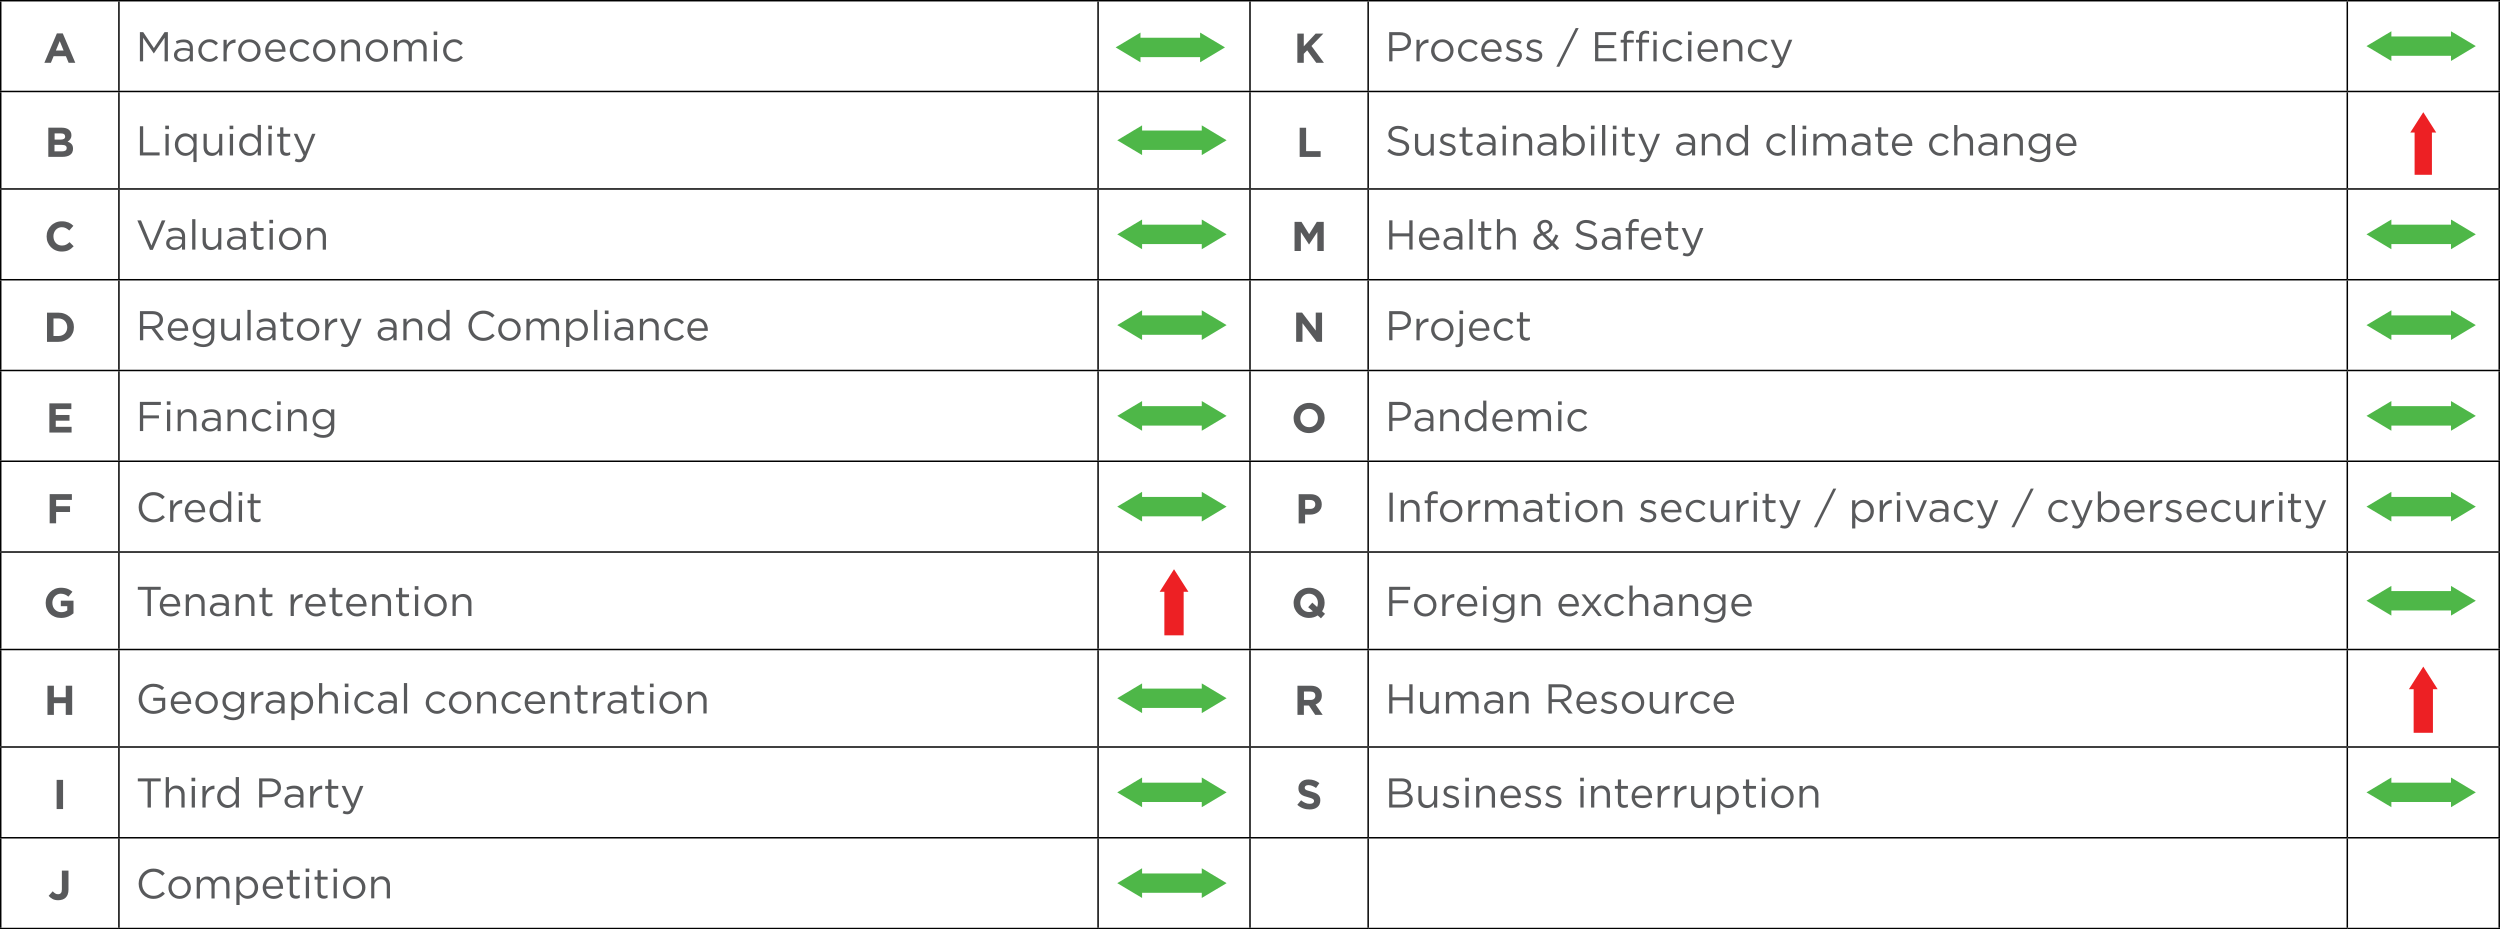 <svg xmlns="http://www.w3.org/2000/svg" id="Layer_2" viewBox="0 0 419.78 156.03"><defs><style>.cls-1{fill:#58595b;}.cls-1,.cls-2,.cls-3{stroke-width:0px;}.cls-2{fill:#ed2024;}.cls-3{fill:#4eb748;}.cls-4{fill:none;stroke:#000;stroke-miterlimit:10;stroke-width:.25px;}</style></defs><g id="Layer_1-2"><line class="cls-4" y1="140.67" x2="19.97" y2="140.67"></line><line class="cls-4" x1=".12" y1="155.78" x2=".12" y2="140.79"></line><line class="cls-4" y1="155.91" x2="19.97" y2="155.91"></line><line class="cls-4" x1="19.97" y1="140.67" x2="184.38" y2="140.67"></line><line class="cls-4" x1="19.97" y1="155.91" x2="184.38" y2="155.91"></line><line class="cls-4" x1="19.97" y1="155.78" x2="19.97" y2="140.79"></line><line class="cls-4" y1=".12" x2="19.97" y2=".12"></line><line class="cls-4" x1=".12" y1="15.24" x2=".12" y2=".25"></line><line class="cls-4" x1="19.97" y1=".12" x2="184.38" y2=".12"></line><line class="cls-4" x1="19.97" y1="15.24" x2="19.97" y2=".25"></line><line class="cls-4" x1="184.38" y1=".12" x2="209.89" y2=".12"></line><line class="cls-4" x1="184.38" y1="15.24" x2="184.38" y2=".25"></line><line class="cls-4" x1="209.89" y1=".12" x2="229.73" y2=".12"></line><line class="cls-4" x1="209.89" y1="15.24" x2="209.89" y2=".25"></line><line class="cls-4" x1="229.73" y1=".12" x2="394.14" y2=".12"></line><line class="cls-4" x1="229.73" y1="15.24" x2="229.73" y2=".25"></line><line class="cls-4" x1="394.14" y1=".12" x2="419.78" y2=".12"></line><line class="cls-4" x1="394.14" y1="15.24" x2="394.14" y2=".25"></line><line class="cls-4" x1="419.65" y1="15.24" x2="419.65" y2=".25"></line><line class="cls-4" y1="15.36" x2="19.97" y2="15.36"></line><line class="cls-4" x1=".12" y1="31.61" x2=".12" y2="15.49"></line><line class="cls-4" x1="19.97" y1="15.36" x2="184.38" y2="15.36"></line><line class="cls-4" x1="19.97" y1="31.61" x2="19.97" y2="15.49"></line><line class="cls-4" x1="184.38" y1="15.36" x2="209.89" y2="15.36"></line><line class="cls-4" x1="184.38" y1="31.61" x2="184.38" y2="15.49"></line><line class="cls-4" x1="209.89" y1="15.36" x2="229.73" y2="15.36"></line><line class="cls-4" x1="209.89" y1="31.61" x2="209.89" y2="15.49"></line><line class="cls-4" x1="229.73" y1="15.36" x2="394.14" y2="15.36"></line><line class="cls-4" x1="229.73" y1="31.61" x2="229.73" y2="15.49"></line><line class="cls-4" x1="394.14" y1="15.36" x2="419.78" y2="15.36"></line><line class="cls-4" x1="394.14" y1="31.61" x2="394.14" y2="15.49"></line><line class="cls-4" x1="419.65" y1="31.61" x2="419.65" y2="15.49"></line><line class="cls-4" y1="31.73" x2="19.97" y2="31.73"></line><line class="cls-4" x1=".12" y1="46.85" x2=".12" y2="31.86"></line><line class="cls-4" x1="19.97" y1="31.73" x2="184.38" y2="31.73"></line><line class="cls-4" x1="19.97" y1="46.85" x2="19.97" y2="31.86"></line><line class="cls-4" x1="184.38" y1="31.73" x2="209.89" y2="31.73"></line><line class="cls-4" x1="184.38" y1="46.85" x2="184.38" y2="31.86"></line><line class="cls-4" x1="209.89" y1="31.73" x2="229.73" y2="31.73"></line><line class="cls-4" x1="209.89" y1="46.85" x2="209.89" y2="31.86"></line><line class="cls-4" x1="229.73" y1="31.73" x2="394.14" y2="31.73"></line><line class="cls-4" x1="229.73" y1="46.85" x2="229.73" y2="31.86"></line><line class="cls-4" x1="394.14" y1="31.73" x2="419.78" y2="31.73"></line><line class="cls-4" x1="394.14" y1="46.85" x2="394.14" y2="31.86"></line><line class="cls-4" x1="419.65" y1="46.85" x2="419.65" y2="31.86"></line><line class="cls-4" y1="46.97" x2="19.97" y2="46.97"></line><line class="cls-4" x1=".12" y1="62.09" x2=".12" y2="47.1"></line><line class="cls-4" x1="19.97" y1="46.97" x2="184.38" y2="46.97"></line><line class="cls-4" x1="19.97" y1="62.09" x2="19.97" y2="47.1"></line><line class="cls-4" x1="184.38" y1="46.97" x2="209.89" y2="46.97"></line><line class="cls-4" x1="184.38" y1="62.09" x2="184.38" y2="47.1"></line><line class="cls-4" x1="209.89" y1="46.97" x2="229.73" y2="46.97"></line><line class="cls-4" x1="209.89" y1="62.09" x2="209.89" y2="47.1"></line><line class="cls-4" x1="229.73" y1="46.97" x2="394.14" y2="46.97"></line><line class="cls-4" x1="229.73" y1="62.09" x2="229.73" y2="47.1"></line><line class="cls-4" x1="394.14" y1="46.97" x2="419.78" y2="46.97"></line><line class="cls-4" x1="394.14" y1="62.09" x2="394.14" y2="47.1"></line><line class="cls-4" x1="419.65" y1="62.09" x2="419.65" y2="47.1"></line><line class="cls-4" y1="62.21" x2="19.97" y2="62.21"></line><line class="cls-4" x1=".12" y1="77.33" x2=".12" y2="62.34"></line><line class="cls-4" x1="19.97" y1="62.21" x2="184.38" y2="62.21"></line><line class="cls-4" x1="19.97" y1="77.33" x2="19.97" y2="62.34"></line><line class="cls-4" x1="184.38" y1="62.21" x2="209.89" y2="62.21"></line><line class="cls-4" x1="184.38" y1="77.33" x2="184.38" y2="62.34"></line><line class="cls-4" x1="209.89" y1="62.21" x2="229.73" y2="62.21"></line><line class="cls-4" x1="209.89" y1="77.33" x2="209.89" y2="62.34"></line><line class="cls-4" x1="229.73" y1="62.21" x2="394.14" y2="62.21"></line><line class="cls-4" x1="229.73" y1="77.33" x2="229.73" y2="62.34"></line><line class="cls-4" x1="394.14" y1="62.21" x2="419.78" y2="62.21"></line><line class="cls-4" x1="394.14" y1="77.33" x2="394.14" y2="62.34"></line><line class="cls-4" x1="419.65" y1="77.33" x2="419.65" y2="62.34"></line><line class="cls-4" y1="77.45" x2="19.97" y2="77.45"></line><line class="cls-4" x1=".12" y1="92.57" x2=".12" y2="77.58"></line><line class="cls-4" x1="19.97" y1="77.45" x2="184.38" y2="77.45"></line><line class="cls-4" x1="19.97" y1="92.57" x2="19.97" y2="77.58"></line><line class="cls-4" x1="184.38" y1="77.45" x2="209.89" y2="77.45"></line><line class="cls-4" x1="184.38" y1="92.57" x2="184.38" y2="77.58"></line><line class="cls-4" x1="209.89" y1="77.45" x2="229.73" y2="77.45"></line><line class="cls-4" x1="209.89" y1="92.57" x2="209.89" y2="77.58"></line><line class="cls-4" x1="229.73" y1="77.45" x2="394.14" y2="77.45"></line><line class="cls-4" x1="229.73" y1="92.57" x2="229.73" y2="77.58"></line><line class="cls-4" x1="394.14" y1="77.45" x2="419.78" y2="77.45"></line><line class="cls-4" x1="394.14" y1="92.57" x2="394.14" y2="77.58"></line><line class="cls-4" x1="419.65" y1="92.57" x2="419.65" y2="77.58"></line><line class="cls-4" x1="184.38" y1="92.69" x2="209.89" y2="92.69"></line><line class="cls-4" x1="184.38" y1="108.93" x2="184.38" y2="92.81"></line><line class="cls-4" x1="209.89" y1="108.93" x2="209.89" y2="92.81"></line><line class="cls-4" x1="394.14" y1="92.69" x2="419.78" y2="92.69"></line><line class="cls-4" x1="394.14" y1="108.93" x2="394.14" y2="92.81"></line><line class="cls-4" x1="419.65" y1="108.93" x2="419.65" y2="92.81"></line><line class="cls-4" x1="184.38" y1="109.06" x2="209.89" y2="109.06"></line><line class="cls-4" x1="184.38" y1="125.3" x2="184.38" y2="109.18"></line><line class="cls-4" x1="209.89" y1="125.3" x2="209.89" y2="109.18"></line><line class="cls-4" x1="394.14" y1="109.06" x2="419.78" y2="109.06"></line><line class="cls-4" x1="394.14" y1="125.3" x2="394.14" y2="109.18"></line><line class="cls-4" x1="419.65" y1="125.3" x2="419.65" y2="109.18"></line><line class="cls-4" x1="184.38" y1="125.43" x2="209.89" y2="125.43"></line><line class="cls-4" x1="184.38" y1="140.54" x2="184.38" y2="125.55"></line><line class="cls-4" x1="209.89" y1="140.54" x2="209.89" y2="125.55"></line><line class="cls-4" x1="394.14" y1="125.43" x2="419.78" y2="125.43"></line><line class="cls-4" x1="394.14" y1="140.54" x2="394.14" y2="125.55"></line><line class="cls-4" x1="419.65" y1="140.54" x2="419.65" y2="125.55"></line><line class="cls-4" x1="184.38" y1="140.67" x2="209.89" y2="140.67"></line><line class="cls-4" x1="184.38" y1="155.78" x2="184.38" y2="140.79"></line><line class="cls-4" x1="209.89" y1="155.78" x2="209.89" y2="140.79"></line><line class="cls-4" x1="394.14" y1="140.67" x2="419.78" y2="140.67"></line><line class="cls-4" x1="184.38" y1="155.91" x2="209.89" y2="155.91"></line><line class="cls-4" y1="92.69" x2="19.97" y2="92.69"></line><line class="cls-4" x1=".12" y1="108.93" x2=".12" y2="92.81"></line><line class="cls-4" x1="19.97" y1="92.69" x2="184.38" y2="92.69"></line><line class="cls-4" x1="19.97" y1="108.93" x2="19.97" y2="92.81"></line><line class="cls-4" x1="209.89" y1="92.69" x2="229.73" y2="92.69"></line><line class="cls-4" x1="229.73" y1="92.69" x2="394.14" y2="92.69"></line><line class="cls-4" x1="229.73" y1="108.93" x2="229.73" y2="92.81"></line><line class="cls-4" y1="109.06" x2="19.97" y2="109.06"></line><line class="cls-4" x1=".12" y1="125.3" x2=".12" y2="109.18"></line><line class="cls-4" x1="19.97" y1="109.06" x2="184.38" y2="109.06"></line><line class="cls-4" x1="19.97" y1="125.3" x2="19.97" y2="109.18"></line><line class="cls-4" x1="209.89" y1="109.06" x2="229.73" y2="109.06"></line><line class="cls-4" x1="229.73" y1="109.06" x2="394.14" y2="109.06"></line><line class="cls-4" x1="229.73" y1="125.3" x2="229.73" y2="109.18"></line><line class="cls-4" y1="125.43" x2="19.97" y2="125.43"></line><line class="cls-4" x1=".12" y1="140.54" x2=".12" y2="125.55"></line><line class="cls-4" x1="19.97" y1="125.43" x2="184.38" y2="125.43"></line><line class="cls-4" x1="19.97" y1="140.54" x2="19.97" y2="125.55"></line><line class="cls-4" x1="209.89" y1="125.43" x2="229.73" y2="125.43"></line><line class="cls-4" x1="229.73" y1="125.43" x2="394.14" y2="125.43"></line><line class="cls-4" x1="229.73" y1="140.54" x2="229.73" y2="125.55"></line><line class="cls-4" x1="209.89" y1="140.67" x2="229.73" y2="140.67"></line><line class="cls-4" x1="229.73" y1="140.67" x2="394.14" y2="140.67"></line><line class="cls-4" x1="394.14" y1="155.78" x2="394.14" y2="140.79"></line><line class="cls-4" x1="419.65" y1="155.78" x2="419.65" y2="140.79"></line><line class="cls-4" x1="229.73" y1="155.78" x2="229.73" y2="140.79"></line><line class="cls-4" x1="209.89" y1="155.91" x2="229.73" y2="155.91"></line><line class="cls-4" x1="229.73" y1="155.91" x2="394.14" y2="155.91"></line><line class="cls-4" x1="394.14" y1="155.91" x2="419.78" y2="155.91"></line><path class="cls-1" d="M11.52,10.54l-.45-1.1h-2.07l-.45,1.1h-1.1l2.1-4.93h.99l2.1,4.93h-1.13ZM10.03,6.9l-.65,1.59h1.3l-.65-1.59Z"></path><path class="cls-1" d="M25.84,8.96h-.03l-1.78-2.62v3.96h-.54v-4.9h.56l1.79,2.67,1.79-2.67h.56v4.9h-.55v-3.97l-1.79,2.62Z"></path><path class="cls-1" d="M30.2,7.18c-.17.05-.35.11-.51.19l-.16-.44c.2-.09.4-.17.61-.22.21-.05.44-.08.71-.08.5,0,.88.12,1.14.37.27.25.4.61.4,1.09v2.21h-.52v-.55c-.13.16-.3.31-.51.43s-.48.19-.8.19c-.17,0-.33-.02-.49-.07s-.31-.12-.43-.21c-.13-.1-.23-.21-.31-.35-.08-.14-.12-.31-.12-.5s.04-.36.11-.51c.07-.15.18-.27.32-.37.14-.1.3-.17.49-.22.19-.05.4-.08.63-.08s.44.01.61.04c.17.03.34.07.5.11v-.13c0-.33-.09-.57-.28-.74-.19-.17-.45-.25-.79-.25-.21,0-.41.02-.58.07ZM30.03,8.67c-.18.14-.27.32-.27.55,0,.12.02.22.07.31.05.09.12.16.2.23.08.06.18.11.29.14.11.03.22.05.35.05.17,0,.32-.02.47-.07.15-.05.27-.12.38-.2.11-.09.2-.19.26-.31.06-.12.09-.25.09-.4v-.35c-.13-.04-.29-.07-.46-.11-.17-.03-.37-.05-.6-.05-.34,0-.6.07-.78.2Z"></path><path class="cls-1" d="M36.02,10.18c-.23.13-.52.2-.86.2-.27,0-.51-.05-.74-.15-.23-.1-.42-.24-.59-.41-.17-.17-.29-.37-.39-.6-.09-.23-.14-.47-.14-.73s.05-.5.14-.73c.09-.23.22-.43.39-.61.17-.17.36-.31.59-.41.23-.1.47-.15.74-.15.17,0,.33.02.47.05.14.03.27.08.38.14.12.06.22.13.32.21.1.08.19.16.27.25l-.36.38c-.14-.15-.3-.28-.47-.38-.17-.11-.38-.16-.63-.16-.18,0-.35.04-.51.11-.16.07-.3.17-.41.3-.12.13-.21.28-.27.45s-.1.35-.1.55.03.38.1.55c.07.17.16.32.28.45s.26.23.42.3c.16.07.34.11.53.11.23,0,.44-.05.62-.15s.34-.23.49-.39l.34.32c-.18.21-.39.38-.62.51Z"></path><path class="cls-1" d="M38.07,10.3h-.54v-3.62h.54v.95c.07-.15.15-.29.25-.41.1-.13.21-.23.34-.33.13-.09.26-.16.41-.21s.31-.07.48-.06v.58h-.04c-.2,0-.38.03-.56.1s-.33.17-.46.32c-.13.14-.23.31-.31.52-.07.21-.11.45-.11.72v1.44Z"></path><path class="cls-1" d="M43.62,9.22c-.1.23-.23.43-.4.61-.17.17-.37.31-.6.41s-.49.15-.76.15-.52-.05-.75-.15-.43-.24-.59-.41c-.17-.17-.3-.37-.39-.6-.09-.23-.14-.47-.14-.73s.05-.5.14-.73c.09-.23.22-.43.39-.61s.37-.31.6-.41c.23-.1.48-.15.76-.15s.52.05.75.15c.23.1.43.24.6.41.17.17.3.37.39.6.09.23.14.47.14.73s-.05.5-.14.73ZM43.11,7.94c-.07-.17-.16-.32-.28-.45s-.26-.23-.43-.3-.34-.11-.53-.11-.38.04-.54.11-.3.17-.42.3-.2.28-.27.45-.1.35-.1.55.03.38.1.55c.07.17.16.32.28.45.12.13.26.23.42.3.16.07.34.11.53.11s.38-.04.54-.11c.16-.07.3-.17.42-.3.12-.13.21-.27.27-.44.07-.17.1-.35.1-.55s-.03-.38-.1-.55Z"></path><path class="cls-1" d="M45.21,9.21c.07.15.17.28.29.39.12.1.25.18.39.24s.3.08.46.08c.25,0,.47-.05.65-.14.18-.09.34-.22.49-.37l.34.3c-.18.21-.39.37-.62.49-.23.12-.52.19-.87.19-.25,0-.48-.05-.7-.14-.22-.09-.41-.22-.58-.38-.16-.17-.29-.37-.39-.6s-.15-.49-.15-.77c0-.26.04-.51.13-.74.09-.23.21-.43.36-.6s.34-.3.55-.4c.21-.1.44-.15.7-.15.27,0,.5.05.71.15.21.1.39.24.53.41.14.17.25.38.33.61.07.23.11.48.11.75v.08s0,.06,0,.09h-2.86c.02.2.07.37.14.52ZM47.38,8.29c-.01-.16-.05-.32-.1-.47-.05-.15-.13-.28-.22-.39-.1-.11-.21-.2-.35-.27s-.29-.1-.48-.1c-.16,0-.3.03-.44.09-.13.06-.25.15-.35.26-.1.11-.19.24-.25.39-.07.15-.11.31-.13.49h2.32Z"></path><path class="cls-1" d="M51.37,10.18c-.23.13-.52.2-.86.2-.27,0-.51-.05-.74-.15-.23-.1-.42-.24-.59-.41-.17-.17-.29-.37-.39-.6-.09-.23-.14-.47-.14-.73s.05-.5.14-.73c.09-.23.22-.43.39-.61.17-.17.36-.31.59-.41.23-.1.47-.15.74-.15.17,0,.33.02.47.05.14.03.27.08.38.14.12.06.22.13.32.21.1.08.19.16.27.25l-.36.38c-.14-.15-.3-.28-.47-.38-.17-.11-.38-.16-.63-.16-.18,0-.35.04-.51.11-.16.07-.3.17-.41.3-.12.13-.21.28-.27.45s-.1.35-.1.55.03.38.1.55c.07.17.16.32.28.45s.26.23.42.3c.16.07.34.11.53.11.23,0,.44-.05.62-.15s.34-.23.49-.39l.34.32c-.18.21-.39.38-.62.51Z"></path><path class="cls-1" d="M56.19,9.22c-.1.23-.23.43-.4.61-.17.17-.37.31-.6.41s-.49.15-.76.15-.52-.05-.75-.15-.43-.24-.59-.41c-.17-.17-.3-.37-.39-.6-.09-.23-.14-.47-.14-.73s.05-.5.14-.73c.09-.23.22-.43.39-.61s.37-.31.6-.41c.23-.1.48-.15.76-.15s.52.05.75.15c.23.1.43.24.6.41.17.17.3.37.39.6.09.23.14.47.14.73s-.05.5-.14.73ZM55.67,7.94c-.07-.17-.16-.32-.28-.45s-.26-.23-.43-.3-.34-.11-.53-.11-.38.04-.54.11-.3.17-.42.3-.2.28-.27.45-.1.35-.1.55.03.38.1.55c.07.17.16.32.28.45.12.13.26.23.42.3.16.07.34.11.53.11s.38-.04.54-.11c.16-.07.3-.17.42-.3.12-.13.21-.27.27-.44.07-.17.1-.35.1-.55s-.03-.38-.1-.55Z"></path><path class="cls-1" d="M57.84,10.3h-.54v-3.62h.54v.63c.12-.2.28-.36.48-.5s.45-.21.76-.21c.22,0,.41.04.58.11.17.07.31.17.43.3.12.13.21.28.27.46.06.18.09.37.09.59v2.25h-.54v-2.11c0-.34-.09-.6-.26-.8s-.42-.29-.74-.29c-.15,0-.3.03-.43.08-.13.05-.25.13-.35.23-.1.1-.17.22-.23.36-.05.14-.08.29-.08.46v2.07Z"></path><path class="cls-1" d="M65.02,9.22c-.1.23-.23.43-.4.61-.17.17-.37.31-.6.41s-.49.15-.76.15-.52-.05-.75-.15-.43-.24-.59-.41c-.17-.17-.3-.37-.39-.6-.09-.23-.14-.47-.14-.73s.05-.5.14-.73c.09-.23.22-.43.39-.61s.37-.31.6-.41c.23-.1.48-.15.76-.15s.52.05.75.15c.23.1.43.24.6.41.17.17.3.37.39.6.09.23.14.47.14.73s-.05.5-.14.73ZM64.51,7.94c-.07-.17-.16-.32-.28-.45s-.26-.23-.43-.3-.34-.11-.53-.11-.38.04-.54.11-.3.17-.42.3-.2.28-.27.45-.1.35-.1.55.03.38.1.55c.07.17.16.32.28.45.12.13.26.23.42.3.16.07.34.11.53.11s.38-.04.54-.11c.16-.07.3-.17.42-.3.12-.13.21-.27.27-.44.07-.17.1-.35.1-.55s-.03-.38-.1-.55Z"></path><path class="cls-1" d="M69.23,7.04c.08-.09.17-.17.28-.23s.22-.12.35-.15c.13-.04.27-.06.43-.06.42,0,.75.13.99.39.24.26.36.62.36,1.07v2.24h-.54v-2.11c0-.35-.08-.62-.25-.81-.17-.19-.4-.28-.69-.28-.14,0-.26.02-.39.07-.12.05-.23.12-.32.22-.09.1-.16.21-.22.35-.05.14-.08.3-.08.48v2.09h-.53v-2.13c0-.34-.08-.61-.25-.79-.17-.19-.39-.28-.68-.28-.15,0-.28.03-.4.08s-.23.14-.32.24-.16.22-.21.36c-.05.14-.08.29-.08.46v2.07h-.54v-3.62h.54v.61c.06-.09.13-.17.2-.26s.15-.16.25-.22c.09-.06.2-.11.32-.15.12-.04.25-.06.41-.06.29,0,.54.07.73.21s.34.31.43.51c.07-.1.14-.19.22-.28Z"></path><path class="cls-1" d="M72.81,5.89v-.59h.62v.59h-.62ZM72.84,10.3v-3.62h.54v3.62h-.54Z"></path><path class="cls-1" d="M77.12,10.18c-.23.13-.52.2-.86.2-.27,0-.51-.05-.74-.15-.23-.1-.42-.24-.59-.41-.17-.17-.29-.37-.39-.6-.09-.23-.14-.47-.14-.73s.05-.5.14-.73c.09-.23.22-.43.39-.61.17-.17.36-.31.59-.41.23-.1.47-.15.74-.15.17,0,.33.02.47.05.14.03.27.08.38.14.12.06.22.13.32.21.1.08.19.16.27.25l-.36.38c-.14-.15-.3-.28-.47-.38-.17-.11-.38-.16-.63-.16-.18,0-.35.04-.51.11-.16.07-.3.17-.41.3-.12.13-.21.28-.27.45s-.1.35-.1.55.03.38.1.55c.07.17.16.32.28.45s.26.23.42.3c.16.07.34.11.53.11.23,0,.44-.05.62-.15s.34-.23.49-.39l.34.32c-.18.21-.39.38-.62.51Z"></path><polygon class="cls-3" points="201.51 6.34 201.33 6.34 191.68 6.34 191.5 6.34 191.5 5.47 187.33 7.96 191.5 10.46 191.5 9.59 191.68 9.59 201.33 9.59 201.51 9.59 201.51 10.46 205.69 7.96 201.51 5.47 201.51 6.34"></polygon><path class="cls-1" d="M221.01,10.54l-1.52-2.09-.57.59v1.5h-1.08v-4.9h1.08v2.14l1.99-2.14h1.3l-2,2.08,2.09,2.82h-1.29Z"></path><path class="cls-1" d="M233.26,5.4h1.84c1.11,0,1.83.59,1.83,1.55h0c0,1.07-.88,1.62-1.93,1.62h-1.19v1.73h-.55v-4.9ZM235.02,8.07c.81,0,1.34-.43,1.34-1.08h0c0-.71-.53-1.08-1.32-1.08h-1.24v2.16h1.21ZM237.84,6.68h.54v.95c.27-.6.79-1.04,1.48-1.01v.58h-.04c-.79,0-1.44.57-1.44,1.66v1.44h-.54v-3.62ZM240.3,8.51h0c0-1.04.8-1.91,1.89-1.91s1.88.85,1.88,1.88h0c0,1.04-.81,1.91-1.9,1.91s-1.88-.85-1.88-1.88ZM243.52,8.51h0c0-.79-.58-1.43-1.34-1.43s-1.32.64-1.32,1.4h0c0,.79.57,1.42,1.34,1.42s1.33-.63,1.33-1.39ZM244.82,8.51h0c0-1.04.8-1.91,1.86-1.91.69,0,1.11.29,1.45.64l-.36.38c-.29-.3-.61-.55-1.1-.55-.74,0-1.3.62-1.3,1.4h0c0,.8.57,1.42,1.33,1.42.46,0,.82-.23,1.11-.54l.34.32c-.36.41-.8.7-1.48.7-1.06,0-1.86-.86-1.86-1.88ZM250.53,9.91c.5,0,.85-.2,1.14-.51l.34.3c-.36.41-.81.68-1.49.68-.99,0-1.81-.76-1.81-1.89,0-1.05.74-1.89,1.74-1.89,1.07,0,1.69.85,1.69,1.92,0,.05,0,.11,0,.19h-2.87c.08.76.64,1.2,1.27,1.2ZM251.59,8.28c-.06-.66-.44-1.22-1.16-1.22-.62,0-1.1.52-1.18,1.22h2.33ZM252.78,9.84l.27-.39c.39.29.83.46,1.25.46s.75-.22.75-.57h0c0-.38-.43-.52-.9-.65-.57-.16-1.2-.36-1.2-1.02h0c0-.64.52-1.05,1.23-1.05.44,0,.93.15,1.3.4l-.25.41c-.34-.22-.72-.35-1.07-.35-.43,0-.7.22-.7.53h0c0,.36.45.49.93.64.56.17,1.16.39,1.16,1.04h0c0,.7-.57,1.1-1.29,1.1-.52,0-1.09-.2-1.5-.53ZM256.2,9.84l.27-.39c.39.29.83.46,1.25.46s.75-.22.75-.57h0c0-.38-.43-.52-.9-.65-.57-.16-1.2-.36-1.2-1.02h0c0-.64.52-1.05,1.23-1.05.44,0,.93.15,1.3.4l-.25.41c-.34-.22-.72-.35-1.07-.35-.43,0-.7.22-.7.53h0c0,.36.45.49.93.64.56.17,1.16.39,1.16,1.04h0c0,.7-.57,1.1-1.29,1.1-.52,0-1.09-.2-1.5-.53ZM264.58,4.71h.5l-3.25,6.49h-.5l3.25-6.49ZM267.83,5.4h3.54v.5h-2.99v1.67h2.68v.5h-2.68v1.72h3.03v.5h-3.58v-4.9ZM272.63,7.15h-.5v-.47h.5v-.32c0-.41.11-.73.32-.93.18-.18.45-.28.78-.28.25,0,.42.03.6.09v.47c-.2-.06-.34-.09-.53-.09-.42,0-.63.25-.63.77v.29h1.15v.46h-1.14v3.14h-.54v-3.14ZM275.21,7.15h-.5v-.47h.5v-.32c0-.41.11-.73.31-.93.19-.18.45-.28.78-.28.25,0,.43.03.6.09v.47c-.19-.06-.34-.09-.52-.09-.43,0-.63.25-.63.77v.29h1.14v.46h-1.14v3.14h-.53v-3.14ZM277.59,5.29h.61v.6h-.61v-.6ZM277.63,6.68h.54v3.62h-.54v-3.62ZM279.19,8.51h0c0-1.04.8-1.91,1.86-1.91.69,0,1.11.29,1.45.64l-.36.38c-.29-.3-.61-.55-1.1-.55-.74,0-1.3.62-1.3,1.4h0c0,.8.57,1.42,1.33,1.42.46,0,.82-.23,1.11-.54l.34.32c-.36.41-.8.7-1.48.7-1.06,0-1.86-.86-1.86-1.88ZM283.43,5.29h.62v.6h-.62v-.6ZM283.46,6.68h.54v3.62h-.54v-3.62ZM286.85,9.91c.5,0,.85-.2,1.14-.51l.34.3c-.36.41-.81.68-1.49.68-.99,0-1.81-.76-1.81-1.89,0-1.05.74-1.89,1.74-1.89,1.07,0,1.69.85,1.69,1.92,0,.05,0,.11,0,.19h-2.87c.08.76.64,1.2,1.27,1.2ZM287.91,8.28c-.06-.66-.44-1.22-1.16-1.22-.62,0-1.1.52-1.18,1.22h2.33ZM289.4,6.68h.54v.63c.24-.39.62-.71,1.24-.71.88,0,1.39.59,1.39,1.45v2.25h-.54v-2.12c0-.67-.36-1.09-1-1.09s-1.09.46-1.09,1.13v2.07h-.54v-3.62ZM293.49,8.51h0c0-1.04.8-1.91,1.86-1.91.69,0,1.11.29,1.45.64l-.36.38c-.29-.3-.61-.55-1.1-.55-.74,0-1.3.62-1.3,1.4h0c0,.8.57,1.42,1.33,1.42.46,0,.82-.23,1.11-.54l.34.32c-.36.41-.8.7-1.48.7-1.06,0-1.86-.86-1.86-1.88ZM297.46,11.26l.18-.43c.18.09.34.13.57.13.32,0,.53-.17.74-.68l-1.65-3.61h.6l1.32,3.02,1.16-3.02h.57l-1.52,3.74c-.31.75-.66,1.02-1.2,1.02-.3,0-.53-.06-.77-.18Z"></path><polygon class="cls-3" points="411.55 6.12 411.37 6.12 401.72 6.12 401.54 6.12 401.54 5.25 397.36 7.74 401.54 10.24 401.54 9.37 401.72 9.37 411.37 9.37 411.55 9.37 411.55 10.24 415.72 7.74 411.55 5.25 411.55 6.12"></polygon><path class="cls-1" d="M12.14,25.59c-.09.17-.21.31-.37.42-.16.11-.35.2-.58.25-.23.06-.48.08-.75.08h-2.33v-4.9h2.27c.5,0,.9.12,1.18.34.29.23.43.54.43.92h0c0,.15-.02.28-.05.38s-.08.2-.14.29c-.06.09-.12.16-.2.23-.08.07-.16.12-.25.17.28.11.51.25.67.44.16.18.24.44.24.77h0c0,.24-.04.43-.13.6ZM10.93,22.9c0-.16-.06-.29-.18-.37-.12-.09-.3-.13-.52-.13h-1.06v1.04h.99c.24,0,.43-.04.57-.12.14-.08.21-.21.21-.4h0ZM11.2,24.86c0-.16-.06-.29-.19-.39-.13-.09-.33-.14-.61-.14h-1.25v1.08h1.28c.24,0,.42-.04.56-.13.14-.09.2-.22.2-.4h0Z"></path><path class="cls-1" d="M23.49,21.2h.55v4.39h2.76v.51h-3.31v-4.9Z"></path><path class="cls-1" d="M27.75,21.69v-.59h.62v.59h-.62ZM27.79,26.1v-3.62h.54v3.62h-.54Z"></path><path class="cls-1" d="M32.48,27.22v-1.85c-.07.11-.16.21-.25.31s-.19.18-.3.26c-.11.08-.24.13-.38.17s-.29.06-.46.06c-.22,0-.43-.04-.64-.13-.21-.08-.39-.21-.55-.37-.16-.16-.29-.36-.39-.59s-.15-.5-.15-.8.05-.56.15-.8.23-.43.39-.59c.16-.16.35-.29.55-.37.21-.09.42-.13.64-.13.17,0,.32.02.46.06s.27.1.38.17.21.15.3.25c.09.09.17.19.24.29v-.69h.54v4.74h-.54ZM32.39,23.72c-.07-.17-.17-.32-.29-.44-.12-.12-.26-.21-.42-.28s-.32-.1-.49-.1c-.18,0-.34.03-.5.09-.15.06-.29.15-.4.27-.11.12-.21.27-.27.44-.07.17-.1.37-.1.59s.03.41.1.58c.07.17.16.32.28.44.12.12.25.22.41.28.15.07.32.1.49.1s.33-.03.49-.1.3-.16.42-.28c.12-.12.22-.27.29-.44.07-.17.11-.37.11-.58s-.04-.4-.11-.57Z"></path><path class="cls-1" d="M36.79,22.48h.53v3.62h-.53v-.63c-.12.2-.28.36-.48.5-.2.14-.45.21-.76.21-.22,0-.41-.04-.58-.11-.17-.07-.32-.17-.43-.3-.12-.13-.21-.28-.27-.46-.06-.18-.09-.37-.09-.59v-2.25h.54v2.11c0,.34.09.6.26.8s.42.29.74.29c.15,0,.3-.03.43-.08s.25-.13.34-.23.17-.22.23-.36.08-.29.08-.46v-2.07Z"></path><path class="cls-1" d="M38.55,21.69v-.59h.62v.59h-.62ZM38.59,26.1v-3.62h.54v3.62h-.54Z"></path><path class="cls-1" d="M43.28,26.1v-.73c-.07.11-.16.21-.25.31s-.19.18-.3.26c-.11.08-.24.13-.38.17s-.29.06-.46.06c-.22,0-.43-.04-.64-.13-.21-.08-.39-.21-.55-.37-.16-.16-.29-.36-.39-.59s-.15-.5-.15-.8.05-.56.15-.8.23-.43.39-.59c.16-.16.35-.29.55-.37.21-.09.42-.13.64-.13.17,0,.32.02.46.06s.27.1.38.17.21.15.3.25c.09.09.17.19.24.29v-2.18h.54v5.11h-.54ZM43.2,23.72c-.07-.17-.17-.32-.29-.44-.12-.12-.26-.21-.42-.28s-.32-.1-.49-.1c-.18,0-.34.03-.5.09-.15.06-.29.15-.4.27-.11.12-.21.27-.27.44-.07.17-.1.37-.1.59s.03.41.1.58c.07.17.16.32.28.44.12.12.25.22.41.28.15.07.32.1.49.1s.33-.03.49-.1.3-.16.42-.28c.12-.12.22-.27.29-.44.07-.17.11-.37.11-.58s-.04-.4-.11-.57Z"></path><path class="cls-1" d="M45.04,21.69v-.59h.62v.59h-.62ZM45.07,26.1v-3.62h.54v3.62h-.54Z"></path><path class="cls-1" d="M47.59,25.07c0,.22.06.38.17.47.11.09.26.13.44.13.09,0,.18,0,.26-.03.08-.02.17-.05.26-.1v.46c-.09.05-.19.09-.3.12-.1.03-.22.04-.35.04-.15,0-.28-.02-.41-.06s-.23-.1-.33-.18c-.09-.08-.16-.19-.21-.32-.05-.13-.08-.29-.08-.47v-2.18h-.5v-.48h.5v-1.09h.54v1.09h1.15v.48h-1.15v2.11Z"></path><path class="cls-1" d="M51.46,26.22c-.15.37-.33.64-.51.79-.19.15-.42.23-.69.23-.15,0-.29-.01-.41-.04s-.24-.08-.36-.14l.18-.43c.09.05.18.08.26.1.09.02.19.03.3.03.16,0,.3-.05.41-.15.11-.1.22-.28.33-.53l-1.64-3.61h.59l1.32,3.02,1.16-3.02h.57l-1.52,3.74Z"></path><polygon class="cls-3" points="201.79 21.92 201.6 21.92 191.96 21.92 191.77 21.92 191.77 21.05 187.6 23.55 191.77 26.04 191.77 25.18 191.96 25.18 201.6 25.18 201.79 25.18 201.79 26.04 205.96 23.55 201.79 21.05 201.79 21.92"></polygon><path class="cls-1" d="M218.23,26.35v-4.9h1.08v3.93h2.44v.97h-3.52Z"></path><path class="cls-1" d="M232.94,25.39l.34-.41c.51.46,1,.69,1.68.69s1.09-.35,1.09-.83h0c0-.47-.25-.73-1.27-.95-1.13-.25-1.65-.61-1.65-1.41h0c0-.78.68-1.35,1.61-1.35.71,0,1.23.2,1.72.6l-.32.43c-.46-.37-.91-.53-1.41-.53-.64,0-1.04.35-1.04.79h0c0,.48.25.74,1.33.97,1.09.24,1.6.64,1.6,1.39h0c0,.85-.7,1.4-1.67,1.4-.78,0-1.41-.26-2-.78ZM237.59,24.73v-2.25h.54v2.12c0,.67.36,1.09,1,1.09s1.09-.46,1.09-1.13v-2.07h.53v3.62h-.53v-.63c-.25.39-.62.71-1.24.71-.88,0-1.39-.59-1.39-1.45ZM241.66,25.64l.27-.39c.39.29.83.46,1.25.46s.75-.22.75-.57h0c0-.38-.43-.52-.9-.65-.57-.16-1.2-.36-1.2-1.02h0c0-.64.52-1.05,1.23-1.05.44,0,.93.15,1.3.4l-.25.41c-.34-.22-.72-.35-1.07-.35-.43,0-.7.22-.7.53h0c0,.36.45.49.93.64.56.17,1.16.39,1.16,1.04h0c0,.7-.57,1.1-1.29,1.1-.52,0-1.09-.2-1.5-.53ZM245.57,25.14v-2.19h-.5v-.48h.5v-1.09h.54v1.09h1.15v.48h-1.15v2.12c0,.44.25.6.61.6.18,0,.34-.04.53-.13v.46c-.19.1-.39.15-.65.15-.58,0-1.02-.29-1.02-1.02ZM247.93,25.05h0c0-.79.63-1.2,1.55-1.2.46,0,.78.06,1.11.15v-.11c0-.64-.39-.98-1.07-.98-.43,0-.76.11-1.1.26l-.16-.44c.4-.18.78-.31,1.32-.31s.91.14,1.17.4c.25.25.38.6.38,1.06v2.21h-.53v-.54c-.25.32-.67.62-1.3.62-.68,0-1.35-.39-1.35-1.13ZM250.59,24.77v-.34c-.27-.08-.62-.15-1.06-.15-.67,0-1.06.29-1.06.73h0c0,.47.42.74.91.74.67,0,1.2-.4,1.2-.97ZM252.27,21.1h.62v.6h-.62v-.6ZM252.31,22.48h.54v3.62h-.54v-3.62ZM254.1,22.48h.54v.63c.24-.39.62-.71,1.24-.71.88,0,1.39.59,1.39,1.45v2.25h-.54v-2.12c0-.67-.36-1.09-1-1.09s-1.09.46-1.09,1.13v2.07h-.54v-3.62ZM258.14,25.05h0c0-.79.63-1.2,1.55-1.2.46,0,.78.06,1.11.15v-.11c0-.64-.39-.98-1.07-.98-.43,0-.76.11-1.1.26l-.16-.44c.4-.18.78-.31,1.32-.31s.91.14,1.17.4c.25.25.38.6.38,1.06v2.21h-.53v-.54c-.25.32-.67.62-1.3.62-.68,0-1.35-.39-1.35-1.13ZM260.8,24.77v-.34c-.27-.08-.62-.15-1.06-.15-.67,0-1.06.29-1.06.73h0c0,.47.42.74.91.74.67,0,1.2-.4,1.2-.97ZM263,25.41v.69h-.54v-5.11h.54v2.22c.29-.43.72-.81,1.39-.81.87,0,1.73.69,1.73,1.88h0c0,1.2-.85,1.9-1.73,1.9-.67,0-1.11-.36-1.39-.77ZM265.57,24.3h0c0-.87-.59-1.41-1.27-1.41s-1.31.57-1.31,1.39h0c0,.85.64,1.41,1.31,1.41s1.27-.52,1.27-1.39ZM267.13,21.1h.62v.6h-.62v-.6ZM267.16,22.48h.54v3.62h-.54v-3.62ZM269,20.99h.54v5.11h-.54v-5.11ZM270.81,21.1h.62v.6h-.62v-.6ZM270.84,22.48h.54v3.62h-.54v-3.62ZM272.82,25.14v-2.19h-.5v-.48h.5v-1.09h.54v1.09h1.15v.48h-1.15v2.12c0,.44.25.6.61.6.18,0,.34-.04.53-.13v.46c-.19.1-.39.15-.65.15-.58,0-1.02-.29-1.02-1.02ZM275.25,27.06l.18-.43c.18.09.34.13.57.13.32,0,.53-.17.74-.68l-1.65-3.61h.6l1.32,3.02,1.16-3.02h.57l-1.52,3.74c-.31.75-.66,1.02-1.2,1.02-.3,0-.53-.06-.77-.18ZM281.43,25.05h0c0-.79.63-1.2,1.55-1.2.46,0,.78.06,1.11.15v-.11c0-.64-.39-.98-1.07-.98-.43,0-.76.11-1.1.26l-.16-.44c.4-.18.78-.31,1.32-.31s.91.14,1.17.4c.25.25.38.6.38,1.06v2.21h-.53v-.54c-.25.32-.67.62-1.3.62-.68,0-1.35-.39-1.35-1.13ZM284.09,24.77v-.34c-.27-.08-.62-.15-1.06-.15-.67,0-1.06.29-1.06.73h0c0,.47.42.74.91.74.67,0,1.2-.4,1.2-.97ZM285.75,22.48h.54v.63c.24-.39.62-.71,1.24-.71.88,0,1.39.59,1.39,1.45v2.25h-.54v-2.12c0-.67-.36-1.09-1-1.09s-1.09.46-1.09,1.13v2.07h-.54v-3.62ZM289.86,24.3h0c0-1.2.86-1.9,1.73-1.9.67,0,1.11.36,1.39.77v-2.19h.54v5.11h-.54v-.73c-.29.43-.72.81-1.39.81-.87,0-1.73-.69-1.73-1.88ZM292.99,24.3h0c0-.85-.64-1.41-1.31-1.41s-1.27.52-1.27,1.39h0c0,.87.59,1.41,1.27,1.41s1.31-.57,1.31-1.4ZM296.59,24.31h0c0-1.04.8-1.91,1.86-1.91.69,0,1.11.29,1.45.64l-.36.38c-.29-.3-.61-.55-1.1-.55-.74,0-1.3.62-1.3,1.4h0c0,.8.57,1.42,1.33,1.42.46,0,.82-.23,1.11-.54l.34.32c-.36.41-.8.7-1.48.7-1.06,0-1.86-.86-1.86-1.88ZM300.86,20.99h.54v5.11h-.54v-5.11ZM302.67,21.1h.62v.6h-.62v-.6ZM302.7,22.48h.54v3.62h-.54v-3.62ZM304.49,22.48h.54v.61c.24-.36.56-.69,1.17-.69s.97.32,1.16.72c.26-.4.64-.72,1.27-.72.83,0,1.34.56,1.34,1.46v2.24h-.54v-2.12c0-.7-.35-1.09-.94-1.09-.55,0-1,.41-1,1.12v2.09h-.53v-2.13c0-.68-.36-1.08-.93-1.08s-1.01.48-1.01,1.14v2.07h-.54v-3.62ZM310.88,25.05h0c0-.79.63-1.2,1.55-1.2.46,0,.78.06,1.11.15v-.11c0-.64-.39-.98-1.07-.98-.43,0-.76.11-1.1.26l-.16-.44c.4-.18.78-.31,1.32-.31s.91.14,1.17.4c.25.25.38.6.38,1.06v2.21h-.53v-.54c-.25.32-.67.62-1.3.62-.68,0-1.35-.39-1.35-1.13ZM313.54,24.77v-.34c-.27-.08-.62-.15-1.06-.15-.67,0-1.06.29-1.06.73h0c0,.47.42.74.91.74.67,0,1.2-.4,1.2-.97ZM315.36,25.14v-2.19h-.5v-.48h.5v-1.09h.54v1.09h1.15v.48h-1.15v2.12c0,.44.25.6.61.6.18,0,.34-.04.53-.13v.46c-.19.1-.39.15-.65.15-.58,0-1.02-.29-1.02-1.02ZM319.49,25.72c.5,0,.85-.2,1.14-.51l.34.3c-.36.41-.81.68-1.49.68-.99,0-1.81-.76-1.81-1.89,0-1.05.74-1.89,1.74-1.89,1.07,0,1.69.85,1.69,1.92,0,.05,0,.11,0,.19h-2.87c.08.76.64,1.2,1.27,1.2ZM320.54,24.08c-.06-.66-.44-1.22-1.16-1.22-.62,0-1.1.52-1.18,1.22h2.33ZM323.91,24.31h0c0-1.04.8-1.91,1.86-1.91.69,0,1.11.29,1.45.64l-.36.38c-.29-.3-.61-.55-1.1-.55-.74,0-1.3.62-1.3,1.4h0c0,.8.57,1.42,1.33,1.42.46,0,.82-.23,1.11-.54l.34.32c-.36.41-.8.7-1.48.7-1.06,0-1.86-.86-1.86-1.88ZM328.13,20.99h.54v2.12c.24-.39.62-.71,1.24-.71.88,0,1.39.59,1.39,1.45v2.25h-.54v-2.12c0-.67-.36-1.09-1-1.09s-1.09.46-1.09,1.13v2.07h-.54v-5.11ZM332.17,25.05h0c0-.79.63-1.2,1.55-1.2.46,0,.78.06,1.11.15v-.11c0-.64-.39-.98-1.07-.98-.43,0-.76.11-1.1.26l-.16-.44c.4-.18.78-.31,1.32-.31s.91.14,1.17.4c.25.25.38.6.38,1.06v2.21h-.53v-.54c-.25.32-.67.62-1.3.62-.68,0-1.35-.39-1.35-1.13ZM334.83,24.77v-.34c-.27-.08-.62-.15-1.06-.15-.67,0-1.06.29-1.06.73h0c0,.47.42.74.91.74.67,0,1.2-.4,1.2-.97ZM336.5,22.48h.54v.63c.24-.39.62-.71,1.24-.71.88,0,1.39.59,1.39,1.45v2.25h-.54v-2.12c0-.67-.36-1.09-1-1.09s-1.09.46-1.09,1.13v2.07h-.54v-3.62ZM340.77,26.73l.25-.42c.41.3.88.46,1.39.46.8,0,1.32-.44,1.32-1.29v-.43c-.32.42-.76.76-1.42.76-.87,0-1.7-.65-1.7-1.69h0c0-1.07.84-1.72,1.7-1.72.68,0,1.12.34,1.41.73v-.65h.54v2.99c0,.56-.17.99-.46,1.28-.32.32-.81.48-1.38.48s-1.16-.17-1.65-.5ZM343.73,24.12h0c0-.76-.64-1.24-1.33-1.24s-1.25.48-1.25,1.22h0c0,.74.58,1.25,1.25,1.25s1.33-.5,1.33-1.23ZM347.05,25.72c.5,0,.85-.2,1.14-.51l.34.3c-.36.41-.81.68-1.49.68-.99,0-1.81-.76-1.81-1.89,0-1.05.74-1.89,1.74-1.89,1.07,0,1.69.85,1.69,1.92,0,.05,0,.11,0,.19h-2.87c.08.76.64,1.2,1.27,1.2ZM348.11,24.08c-.06-.66-.44-1.22-1.16-1.22-.62,0-1.1.52-1.18,1.22h2.33Z"></path><polygon class="cls-2" points="404.72 22.25 405.44 22.25 405.44 29.35 408.35 29.35 408.35 22.25 409.07 22.25 406.9 18.84 404.72 22.25"></polygon><path class="cls-1" d="M11.96,41.73c-.14.11-.28.2-.44.28s-.34.14-.53.17c-.19.04-.41.06-.64.06-.36,0-.69-.07-1-.2-.31-.13-.57-.31-.8-.54s-.4-.49-.53-.8c-.13-.31-.19-.64-.19-.99h0c0-.36.06-.69.19-1s.3-.57.53-.8c.22-.23.49-.41.8-.55.31-.13.66-.2,1.04-.2.23,0,.44.02.63.06.19.04.36.09.51.15.15.07.3.15.43.24.13.09.25.2.36.31l-.69.79c-.19-.17-.39-.31-.58-.41-.2-.1-.42-.15-.67-.15-.21,0-.4.04-.57.12s-.33.19-.45.33-.22.3-.29.49c-.07.18-.1.38-.1.59h0c0,.22.04.42.1.61.07.19.17.35.29.49.12.14.27.25.45.33.17.08.37.12.58.12.28,0,.52-.05.71-.15.19-.1.39-.24.58-.42l.69.69c-.13.14-.26.26-.39.36Z"></path><path class="cls-1" d="M27.18,37.01h.59l-2.11,4.94h-.49l-2.11-4.94h.62l1.74,4.22,1.75-4.22Z"></path><path class="cls-1" d="M28.89,38.79c-.17.05-.35.11-.51.19l-.16-.44c.2-.09.4-.17.61-.22.21-.05.44-.08.71-.08.5,0,.88.12,1.14.37.27.25.4.61.4,1.09v2.21h-.52v-.55c-.13.16-.3.31-.51.43s-.48.19-.8.19c-.17,0-.33-.02-.49-.07s-.31-.12-.43-.21c-.13-.1-.23-.21-.31-.35-.08-.14-.12-.31-.12-.5s.04-.36.11-.51c.07-.15.18-.27.32-.37.14-.1.3-.17.49-.22.19-.05.4-.08.63-.08s.44.01.61.04c.17.03.34.07.5.11v-.13c0-.33-.09-.57-.28-.74-.19-.17-.45-.25-.79-.25-.21,0-.41.02-.58.07ZM28.72,40.28c-.18.14-.27.32-.27.55,0,.12.02.22.07.31.05.09.12.16.2.23.08.06.18.11.29.14.11.03.22.05.35.05.17,0,.32-.02.47-.07.15-.05.27-.12.38-.2.11-.09.2-.19.26-.31.06-.12.09-.25.09-.4v-.35c-.13-.04-.29-.07-.46-.11-.17-.03-.37-.05-.6-.05-.34,0-.6.07-.78.2Z"></path><path class="cls-1" d="M32.27,41.91v-5.11h.54v5.11h-.54Z"></path><path class="cls-1" d="M36.63,38.29h.53v3.62h-.53v-.63c-.12.2-.28.36-.48.5-.2.14-.45.21-.76.21-.22,0-.41-.04-.58-.11-.17-.07-.32-.17-.43-.3-.12-.13-.21-.28-.27-.46-.06-.18-.09-.37-.09-.59v-2.25h.54v2.11c0,.34.09.6.26.8s.42.29.74.29c.15,0,.3-.03.43-.08s.25-.13.34-.23.17-.22.23-.36.08-.29.08-.46v-2.07Z"></path><path class="cls-1" d="M39.1,38.79c-.17.05-.35.11-.51.19l-.16-.44c.2-.09.4-.17.61-.22.21-.05.44-.08.71-.08.5,0,.88.12,1.14.37.27.25.4.61.4,1.09v2.21h-.52v-.55c-.13.16-.3.31-.51.43s-.48.19-.8.19c-.17,0-.33-.02-.49-.07s-.31-.12-.43-.21c-.13-.1-.23-.21-.31-.35-.08-.14-.12-.31-.12-.5s.04-.36.11-.51c.07-.15.18-.27.32-.37.14-.1.3-.17.49-.22.19-.05.4-.08.63-.08s.44.01.61.04c.17.03.34.07.5.11v-.13c0-.33-.09-.57-.28-.74-.19-.17-.45-.25-.79-.25-.21,0-.41.02-.58.07ZM38.93,40.28c-.18.14-.27.32-.27.55,0,.12.02.22.07.31.05.09.12.16.2.23.08.06.18.11.29.14.11.03.22.05.35.05.17,0,.32-.02.47-.07.15-.05.27-.12.38-.2.11-.09.2-.19.26-.31.06-.12.09-.25.09-.4v-.35c-.13-.04-.29-.07-.46-.11-.17-.03-.37-.05-.6-.05-.34,0-.6.07-.78.2Z"></path><path class="cls-1" d="M43.12,40.88c0,.22.06.38.17.47.11.09.26.13.44.13.09,0,.18,0,.26-.03.08-.02.17-.05.26-.1v.46c-.09.05-.19.09-.3.12-.1.03-.22.04-.35.04-.15,0-.28-.02-.41-.06s-.23-.1-.33-.18c-.09-.08-.16-.19-.21-.32-.05-.13-.08-.29-.08-.47v-2.18h-.5v-.48h.5v-1.09h.54v1.09h1.15v.48h-1.15v2.11Z"></path><path class="cls-1" d="M45.23,37.5v-.59h.62v.59h-.62ZM45.27,41.91v-3.62h.54v3.62h-.54Z"></path><path class="cls-1" d="M50.47,40.83c-.1.23-.23.43-.4.61-.17.17-.37.31-.6.41s-.49.15-.76.15-.52-.05-.75-.15-.43-.24-.59-.41c-.17-.17-.3-.37-.39-.6-.09-.23-.14-.47-.14-.73s.05-.5.14-.73c.09-.23.22-.43.39-.61s.37-.31.6-.41c.23-.1.48-.15.76-.15s.52.05.75.15c.23.1.43.24.6.41.17.17.3.37.39.6.09.23.14.47.14.73s-.05.5-.14.73ZM49.96,39.55c-.07-.17-.16-.32-.28-.45s-.26-.23-.43-.3-.34-.11-.53-.11-.38.04-.54.11-.3.17-.42.3-.2.28-.27.45-.1.35-.1.55.03.38.1.55c.07.17.16.32.28.45.12.13.26.23.42.3.16.07.34.11.53.11s.38-.04.54-.11c.16-.07.3-.17.42-.3.12-.13.21-.27.27-.44.07-.17.1-.35.1-.55s-.03-.38-.1-.55Z"></path><path class="cls-1" d="M52.12,41.91h-.54v-3.62h.54v.63c.12-.2.28-.36.48-.5s.45-.21.76-.21c.22,0,.41.04.58.11.17.07.31.17.43.3.12.13.21.28.27.46.06.18.09.37.09.59v2.25h-.54v-2.11c0-.34-.09-.6-.26-.8s-.42-.29-.74-.29c-.15,0-.3.03-.43.08-.13.05-.25.13-.35.23-.1.1-.17.22-.23.36-.05.14-.08.29-.08.46v2.07Z"></path><polygon class="cls-3" points="201.79 37.73 201.6 37.73 191.96 37.73 191.77 37.73 191.77 36.86 187.6 39.35 191.77 41.85 191.77 40.98 191.96 40.98 201.6 40.98 201.79 40.98 201.79 41.85 205.96 39.35 201.79 36.86 201.79 37.73"></polygon><path class="cls-1" d="M221.2,42.15v-3.2l-1.38,2.09h-.03l-1.36-2.07v3.18h-1.06v-4.9h1.16l1.29,2.07,1.29-2.07h1.16v4.9h-1.06Z"></path><path class="cls-1" d="M233.26,37h.55v2.18h2.83v-2.18h.55v4.9h-.55v-2.21h-2.83v2.21h-.55v-4.9ZM240.08,41.52c.5,0,.85-.2,1.14-.51l.34.3c-.36.41-.81.68-1.49.68-.99,0-1.81-.76-1.81-1.89,0-1.05.74-1.89,1.74-1.89,1.07,0,1.69.85,1.69,1.92,0,.05,0,.11,0,.19h-2.87c.08.76.64,1.2,1.27,1.2ZM241.14,39.88c-.06-.66-.44-1.22-1.16-1.22-.62,0-1.1.52-1.18,1.22h2.33ZM242.36,40.86h0c0-.79.63-1.2,1.55-1.2.46,0,.78.06,1.11.15v-.11c0-.64-.39-.98-1.07-.98-.43,0-.76.11-1.1.26l-.16-.44c.4-.18.78-.31,1.32-.31s.91.14,1.17.4c.25.25.38.6.38,1.06v2.21h-.53v-.54c-.25.32-.67.62-1.3.62-.68,0-1.35-.39-1.35-1.13ZM245.02,40.58v-.34c-.27-.08-.62-.15-1.06-.15-.67,0-1.06.29-1.06.73h0c0,.47.42.74.91.74.67,0,1.2-.4,1.2-.97ZM246.73,36.79h.54v5.11h-.54v-5.11ZM248.71,40.95v-2.19h-.5v-.48h.5v-1.09h.54v1.09h1.15v.48h-1.15v2.12c0,.44.25.6.61.6.18,0,.34-.04.53-.13v.46c-.19.1-.39.15-.65.15-.58,0-1.02-.29-1.02-1.02ZM251.35,36.79h.54v2.12c.24-.39.62-.71,1.24-.71.88,0,1.39.59,1.39,1.45v2.25h-.54v-2.12c0-.67-.36-1.09-1-1.09s-1.09.46-1.09,1.13v2.07h-.54v-5.11ZM260.62,41.21c-.45.48-.97.76-1.6.76-.88,0-1.54-.55-1.54-1.37h0c0-.67.43-1.13,1.18-1.43-.34-.39-.49-.69-.49-1.08h0c0-.66.52-1.18,1.3-1.18.69,0,1.19.5,1.19,1.11h0c0,.64-.44,1.04-1.16,1.29l1.12,1.14c.22-.32.41-.69.59-1.09l.46.21c-.22.46-.44.88-.71,1.23l.85.88-.42.32-.77-.79ZM260.29,40.87l-1.31-1.35c-.65.24-.94.64-.94,1.05h0c0,.54.42.94,1.02.94.46,0,.87-.25,1.23-.64ZM260.14,38.07h0c0-.41-.29-.69-.69-.69-.44,0-.74.31-.74.71h0c0,.3.12.52.49.92.62-.21.95-.51.95-.93ZM264.51,41.19l.34-.41c.51.46,1,.69,1.68.69s1.09-.35,1.09-.83h0c0-.47-.25-.73-1.27-.95-1.13-.25-1.65-.61-1.65-1.41h0c0-.78.68-1.35,1.61-1.35.71,0,1.23.2,1.72.6l-.32.43c-.46-.37-.91-.53-1.41-.53-.64,0-1.04.35-1.04.79h0c0,.48.25.74,1.33.97,1.09.24,1.6.64,1.6,1.39h0c0,.85-.7,1.4-1.67,1.4-.78,0-1.41-.26-2-.78ZM268.94,40.86h0c0-.79.63-1.2,1.55-1.2.46,0,.78.06,1.11.15v-.11c0-.64-.39-.98-1.07-.98-.43,0-.76.11-1.1.26l-.16-.44c.4-.18.78-.31,1.32-.31s.91.14,1.17.4c.25.25.38.6.38,1.06v2.21h-.53v-.54c-.25.32-.67.62-1.3.62-.68,0-1.35-.39-1.35-1.13ZM271.6,40.58v-.34c-.27-.08-.62-.15-1.06-.15-.67,0-1.06.29-1.06.73h0c0,.47.42.74.91.74.67,0,1.2-.4,1.2-.97ZM273.47,38.76h-.5v-.47h.5v-.32c0-.41.11-.73.32-.93.18-.18.45-.28.78-.28.25,0,.42.03.6.09v.47c-.2-.06-.34-.09-.53-.09-.42,0-.63.25-.63.77v.29h1.15v.46h-1.14v3.14h-.54v-3.14ZM277.36,41.52c.5,0,.85-.2,1.14-.51l.34.3c-.36.41-.81.68-1.49.68-.99,0-1.81-.76-1.81-1.89,0-1.05.74-1.89,1.74-1.89,1.07,0,1.69.85,1.69,1.92,0,.05,0,.11,0,.19h-2.87c.08.76.64,1.2,1.27,1.2ZM278.42,39.88c-.06-.66-.44-1.22-1.16-1.22-.62,0-1.1.52-1.18,1.22h2.33ZM280.1,40.95v-2.19h-.5v-.48h.5v-1.09h.54v1.09h1.15v.48h-1.15v2.12c0,.44.25.6.61.6.18,0,.34-.04.53-.13v.46c-.19.1-.39.15-.65.15-.58,0-1.02-.29-1.02-1.02ZM282.53,42.87l.18-.43c.18.09.34.13.57.13.32,0,.53-.17.74-.68l-1.65-3.61h.6l1.32,3.02,1.16-3.02h.57l-1.52,3.74c-.31.75-.66,1.02-1.2,1.02-.3,0-.53-.06-.77-.18Z"></path><polygon class="cls-3" points="411.55 37.73 411.37 37.73 401.72 37.73 401.54 37.73 401.54 36.86 397.36 39.35 401.54 41.85 401.54 40.98 401.72 40.98 411.37 40.98 411.55 40.98 411.55 41.85 415.72 39.35 411.55 36.86 411.55 37.73"></polygon><path class="cls-1" d="M12.22,55.91c-.13.3-.3.56-.54.78-.23.22-.51.39-.83.52-.32.13-.67.19-1.05.19h-1.91v-4.9h1.91c.38,0,.73.06,1.05.19.32.12.59.3.83.51.23.22.41.48.54.77.13.3.19.62.19.96h0c0,.36-.06.68-.19.98ZM11.29,54.94c0-.21-.04-.41-.11-.59s-.17-.34-.3-.47-.28-.23-.47-.3c-.18-.07-.38-.11-.6-.11h-.83v2.95h.83c.22,0,.42-.04.6-.11.18-.07.34-.17.47-.3s.23-.29.3-.46c.07-.18.11-.38.11-.59h0Z"></path><path class="cls-1" d="M23.49,52.24h2.11c.6,0,1.09.18,1.39.49.24.24.38.58.38.97h0c0,.83-.56,1.3-1.33,1.44l1.51,2h-.68l-1.42-1.91h-1.4v1.91h-.55v-4.9ZM25.55,54.74c.74,0,1.26-.38,1.26-1.01h0c0-.62-.46-.98-1.25-.98h-1.51v1.99h1.51ZM29.99,56.76c.5,0,.85-.2,1.14-.51l.34.3c-.36.41-.81.68-1.49.68-.99,0-1.81-.76-1.81-1.89,0-1.05.74-1.89,1.74-1.89,1.07,0,1.69.85,1.69,1.92,0,.05,0,.11,0,.19h-2.87c.08.76.64,1.2,1.27,1.2ZM31.05,55.12c-.06-.66-.44-1.22-1.16-1.22-.62,0-1.1.52-1.18,1.22h2.33ZM32.5,57.78l.25-.42c.41.3.88.46,1.39.46.8,0,1.32-.44,1.32-1.29v-.43c-.32.42-.76.76-1.42.76-.87,0-1.7-.65-1.7-1.69h0c0-1.07.84-1.72,1.7-1.72.68,0,1.12.34,1.41.73v-.65h.54v2.99c0,.56-.17.99-.46,1.28-.32.32-.81.48-1.38.48s-1.16-.17-1.65-.5ZM35.47,55.16h0c0-.76-.64-1.24-1.33-1.24s-1.25.48-1.25,1.22h0c0,.74.58,1.25,1.25,1.25s1.33-.5,1.33-1.23ZM37.13,55.77v-2.25h.54v2.12c0,.67.36,1.09,1,1.09s1.09-.46,1.09-1.13v-2.07h.53v3.62h-.53v-.63c-.25.39-.62.71-1.24.71-.88,0-1.39-.59-1.39-1.45ZM41.55,52.03h.54v5.11h-.54v-5.11ZM43.07,56.1h0c0-.79.63-1.2,1.55-1.2.46,0,.78.06,1.11.15v-.11c0-.64-.39-.98-1.07-.98-.43,0-.76.11-1.1.26l-.16-.44c.4-.18.78-.31,1.32-.31s.91.14,1.17.4c.25.25.38.6.38,1.06v2.21h-.53v-.54c-.25.32-.67.62-1.3.62-.68,0-1.35-.39-1.35-1.13ZM45.73,55.82v-.34c-.27-.08-.62-.15-1.06-.15-.67,0-1.06.29-1.06.73h0c0,.47.42.74.91.74.67,0,1.2-.4,1.2-.97ZM47.55,56.19v-2.19h-.5v-.48h.5v-1.09h.54v1.09h1.15v.48h-1.15v2.12c0,.44.25.6.61.6.18,0,.34-.04.53-.13v.46c-.19.1-.39.15-.65.15-.58,0-1.02-.29-1.02-1.02ZM49.86,55.35h0c0-1.04.8-1.91,1.89-1.91s1.88.85,1.88,1.88h0c0,1.04-.81,1.91-1.9,1.91s-1.88-.85-1.88-1.88ZM53.08,55.35h0c0-.79-.58-1.43-1.34-1.43s-1.32.64-1.32,1.4h0c0,.79.57,1.42,1.34,1.42s1.33-.63,1.33-1.39ZM54.6,53.53h.54v.95c.27-.6.79-1.04,1.48-1.01v.58h-.04c-.79,0-1.44.57-1.44,1.66v1.44h-.54v-3.62ZM57.23,58.11l.18-.43c.18.09.34.13.57.13.32,0,.53-.17.74-.68l-1.65-3.61h.6l1.32,3.02,1.16-3.02h.57l-1.52,3.74c-.31.75-.66,1.02-1.2,1.02-.3,0-.53-.06-.77-.18ZM63.4,56.1h0c0-.79.63-1.2,1.55-1.2.46,0,.78.06,1.11.15v-.11c0-.64-.39-.98-1.07-.98-.43,0-.76.11-1.1.26l-.16-.44c.4-.18.78-.31,1.32-.31s.91.14,1.17.4c.25.25.38.6.38,1.06v2.21h-.53v-.54c-.25.32-.67.62-1.3.62-.68,0-1.35-.39-1.35-1.13ZM66.06,55.82v-.34c-.27-.08-.62-.15-1.06-.15-.67,0-1.06.29-1.06.73h0c0,.47.42.74.91.74.67,0,1.2-.4,1.2-.97ZM67.73,53.53h.54v.63c.24-.39.62-.71,1.24-.71.88,0,1.39.59,1.39,1.45v2.25h-.54v-2.12c0-.67-.36-1.09-1-1.09s-1.09.46-1.09,1.13v2.07h-.54v-3.62ZM71.83,55.35h0c0-1.2.86-1.9,1.73-1.9.67,0,1.11.36,1.39.77v-2.19h.54v5.11h-.54v-.73c-.29.43-.72.81-1.39.81-.87,0-1.73-.69-1.73-1.88ZM74.97,55.34h0c0-.85-.64-1.41-1.31-1.41s-1.27.52-1.27,1.39h0c0,.87.59,1.41,1.27,1.41s1.31-.57,1.31-1.4ZM78.66,54.71h0c0-1.4,1.04-2.55,2.48-2.55.89,0,1.42.32,1.91.78l-.38.41c-.41-.39-.88-.67-1.54-.67-1.09,0-1.9.88-1.9,2.01h0c0,1.15.82,2.04,1.9,2.04.67,0,1.11-.26,1.58-.71l.36.36c-.51.52-1.07.86-1.96.86-1.41,0-2.46-1.11-2.46-2.52ZM83.66,55.35h0c0-1.04.8-1.91,1.89-1.91s1.88.85,1.88,1.88h0c0,1.04-.81,1.91-1.9,1.91s-1.88-.85-1.88-1.88ZM86.88,55.35h0c0-.79-.58-1.43-1.34-1.43s-1.32.64-1.32,1.4h0c0,.79.57,1.42,1.34,1.42s1.33-.63,1.33-1.39ZM88.4,53.53h.54v.61c.24-.36.56-.69,1.17-.69s.97.32,1.16.72c.26-.4.64-.72,1.27-.72.83,0,1.34.56,1.34,1.46v2.24h-.54v-2.12c0-.7-.35-1.09-.94-1.09-.55,0-1,.41-1,1.12v2.09h-.53v-2.13c0-.68-.36-1.08-.93-1.08s-1.01.48-1.01,1.14v2.07h-.54v-3.62ZM95.06,53.53h.54v.73c.29-.43.72-.81,1.39-.81.87,0,1.73.69,1.73,1.88h0c0,1.2-.85,1.9-1.73,1.9-.67,0-1.11-.36-1.39-.77v1.81h-.54v-4.74ZM98.16,55.35h0c0-.87-.59-1.41-1.27-1.41s-1.31.57-1.31,1.39h0c0,.85.64,1.41,1.31,1.41s1.27-.52,1.27-1.39ZM99.76,52.03h.54v5.11h-.54v-5.11ZM101.56,52.14h.62v.6h-.62v-.6ZM101.6,53.53h.54v3.62h-.54v-3.62ZM103.12,56.1h0c0-.79.63-1.2,1.55-1.2.46,0,.78.06,1.11.15v-.11c0-.64-.39-.98-1.07-.98-.43,0-.76.11-1.1.26l-.16-.44c.4-.18.78-.31,1.32-.31s.91.14,1.17.4c.25.25.38.6.38,1.06v2.21h-.53v-.54c-.25.32-.67.62-1.3.62-.68,0-1.35-.39-1.35-1.13ZM105.78,55.82v-.34c-.27-.08-.62-.15-1.06-.15-.67,0-1.06.29-1.06.73h0c0,.47.42.74.91.74.67,0,1.2-.4,1.2-.97ZM107.44,53.53h.54v.63c.24-.39.62-.71,1.24-.71.88,0,1.39.59,1.39,1.45v2.25h-.54v-2.12c0-.67-.36-1.09-1-1.09s-1.09.46-1.09,1.13v2.07h-.54v-3.62ZM111.53,55.35h0c0-1.04.8-1.91,1.86-1.91.69,0,1.11.29,1.45.64l-.36.38c-.29-.3-.61-.55-1.1-.55-.74,0-1.3.62-1.3,1.4h0c0,.8.57,1.42,1.33,1.42.46,0,.82-.23,1.11-.54l.34.32c-.36.41-.8.7-1.48.7-1.06,0-1.86-.86-1.86-1.88ZM117.24,56.76c.5,0,.85-.2,1.14-.51l.34.3c-.36.41-.81.68-1.49.68-.99,0-1.81-.76-1.81-1.89,0-1.05.74-1.89,1.74-1.89,1.07,0,1.69.85,1.69,1.92,0,.05,0,.11,0,.19h-2.87c.08.76.64,1.2,1.27,1.2ZM118.3,55.12c-.06-.66-.44-1.22-1.16-1.22-.62,0-1.1.52-1.18,1.22h2.33Z"></path><polygon class="cls-3" points="201.79 52.96 201.6 52.96 191.96 52.96 191.77 52.96 191.77 52.1 187.6 54.59 191.77 57.09 191.77 56.22 191.96 56.22 201.6 56.22 201.79 56.22 201.79 57.09 205.96 54.59 201.79 52.1 201.79 52.96"></polygon><path class="cls-1" d="M221.07,57.39l-2.37-3.12v3.12h-1.06v-4.9h.99l2.3,3.02v-3.02h1.06v4.9h-.92Z"></path><path class="cls-1" d="M236.77,54.51c-.1.2-.24.37-.42.5-.17.13-.38.24-.61.3-.23.07-.48.1-.74.1h-1.19v1.73h-.55v-4.9h1.83c.28,0,.53.04.75.11.23.07.42.17.58.31s.29.3.37.49c.09.19.13.41.13.65,0,.27-.05.5-.15.7ZM236.01,53.03c-.24-.18-.56-.27-.96-.27h-1.24v2.16h1.21c.2,0,.38-.03.55-.08.17-.05.31-.12.43-.22s.21-.21.27-.34c.06-.13.09-.28.09-.45,0-.35-.12-.62-.36-.8Z"></path><path class="cls-1" d="M238.38,57.15h-.54v-3.62h.54v.95c.07-.15.15-.29.25-.41.1-.13.21-.23.34-.33.13-.09.26-.16.41-.21s.31-.07.48-.06v.58h-.04c-.2,0-.38.03-.56.1s-.33.17-.46.32c-.13.14-.23.31-.31.52-.07.21-.11.45-.11.72v1.44Z"></path><path class="cls-1" d="M243.93,56.07c-.1.23-.23.43-.4.61-.17.17-.37.31-.6.41s-.49.15-.76.15-.52-.05-.75-.15-.43-.24-.59-.41c-.17-.17-.3-.37-.39-.6-.09-.23-.14-.47-.14-.73s.05-.5.14-.73c.09-.23.22-.43.39-.61s.37-.31.6-.41c.23-.1.48-.15.76-.15s.52.05.75.15c.23.1.43.24.6.41.17.17.3.37.39.6.09.23.14.47.14.73s-.05.5-.14.73ZM243.42,54.79c-.07-.17-.16-.32-.28-.45s-.26-.23-.43-.3-.34-.11-.53-.11-.38.04-.54.11-.3.17-.42.3-.2.28-.27.45-.1.35-.1.55.03.38.1.55c.07.17.16.32.28.45.12.13.26.23.42.3.16.07.34.11.53.11s.38-.04.54-.11c.16-.07.3-.17.42-.3.12-.13.21-.27.27-.44.07-.17.1-.35.1-.55s-.03-.38-.1-.55Z"></path><path class="cls-1" d="M245.63,53.53v3.83c0,.32-.08.56-.24.71s-.37.22-.65.22c-.07,0-.12,0-.17,0s-.1-.01-.17-.03v-.44s.09.01.14.02c.05,0,.09,0,.13,0,.12,0,.22-.04.3-.12.08-.08.12-.2.12-.37v-3.82h.54ZM245.06,52.74v-.59h.62v.59h-.62Z"></path><path class="cls-1" d="M247.36,56.06c.07.15.17.28.29.39.12.1.25.18.39.24s.3.08.46.08c.25,0,.47-.05.65-.14.18-.09.34-.22.49-.37l.34.3c-.18.21-.39.37-.62.49-.23.12-.52.19-.87.19-.25,0-.48-.05-.7-.14-.22-.09-.41-.22-.58-.38-.16-.17-.29-.37-.39-.6s-.15-.49-.15-.77c0-.26.04-.51.13-.74.09-.23.21-.43.36-.6s.34-.3.55-.4c.21-.1.44-.15.7-.15.27,0,.5.05.71.15.21.1.39.24.53.41.14.17.25.38.33.61.07.23.11.48.11.75v.08s0,.06,0,.09h-2.86c.02.2.07.37.14.52ZM249.53,55.14c-.01-.16-.05-.32-.1-.47-.05-.15-.13-.28-.22-.39-.1-.11-.21-.2-.35-.27s-.29-.1-.48-.1c-.16,0-.3.03-.44.09-.13.06-.25.15-.35.26-.1.11-.19.24-.25.39-.07.15-.11.31-.13.49h2.32Z"></path><path class="cls-1" d="M253.52,57.03c-.23.13-.52.2-.86.2-.27,0-.51-.05-.74-.15-.23-.1-.42-.24-.59-.41-.17-.17-.29-.37-.39-.6-.09-.23-.14-.47-.14-.73s.05-.5.14-.73c.09-.23.22-.43.39-.61.17-.17.36-.31.59-.41.23-.1.47-.15.74-.15.17,0,.33.02.47.05.14.03.27.08.38.14.12.06.22.13.32.21.1.08.19.16.27.25l-.36.38c-.14-.15-.3-.28-.47-.38-.17-.11-.38-.16-.63-.16-.18,0-.35.04-.51.11-.16.07-.3.17-.41.3-.12.13-.21.28-.27.45s-.1.35-.1.55.03.38.1.55c.07.17.16.32.28.45s.26.23.42.3c.16.07.34.11.53.11.23,0,.44-.05.62-.15s.34-.23.49-.39l.34.32c-.18.21-.39.38-.62.51Z"></path><path class="cls-1" d="M255.75,56.12c0,.22.06.38.17.47.11.09.26.13.44.13.09,0,.18,0,.26-.03.08-.02.17-.05.26-.1v.46c-.09.05-.19.09-.3.12-.1.03-.22.04-.35.04-.15,0-.28-.02-.41-.06s-.23-.1-.33-.18c-.09-.08-.16-.19-.21-.32-.05-.13-.08-.29-.08-.47v-2.18h-.5v-.48h.5v-1.09h.54v1.09h1.15v.48h-1.15v2.11Z"></path><polygon class="cls-3" points="411.55 52.96 411.37 52.96 401.72 52.96 401.54 52.96 401.54 52.1 397.36 54.59 401.54 57.09 401.54 56.22 401.72 56.22 411.37 56.22 411.55 56.22 411.55 57.09 415.72 54.59 411.55 52.1 411.55 52.96"></polygon><path class="cls-1" d="M8.29,72.63v-4.9h3.69v.96h-2.62v.99h2.31v.96h-2.31v1.03h2.66v.96h-3.72Z"></path><path class="cls-1" d="M27.01,68h-2.97v1.75h2.65v.5h-2.65v2.13h-.55v-4.9h3.52v.51Z"></path><path class="cls-1" d="M28.01,67.98v-.59h.62v.59h-.62ZM28.04,72.39v-3.62h.54v3.62h-.54Z"></path><path class="cls-1" d="M30.37,72.39h-.54v-3.62h.54v.63c.12-.2.28-.36.48-.5s.45-.21.76-.21c.22,0,.41.04.58.11.17.07.31.17.43.3.12.13.21.28.27.46.06.18.09.37.09.59v2.25h-.54v-2.11c0-.34-.09-.6-.26-.8s-.42-.29-.74-.29c-.15,0-.3.03-.43.08-.13.05-.25.13-.35.23-.1.1-.17.22-.23.36-.05.14-.08.29-.08.46v2.07Z"></path><path class="cls-1" d="M34.87,69.27c-.17.05-.35.11-.51.19l-.16-.44c.2-.09.4-.17.61-.22.21-.05.44-.08.71-.08.5,0,.88.12,1.14.37.27.25.4.61.4,1.09v2.21h-.52v-.55c-.13.16-.3.31-.51.43s-.48.19-.8.19c-.17,0-.33-.02-.49-.07s-.31-.12-.43-.21c-.13-.1-.23-.21-.31-.35-.08-.14-.12-.31-.12-.5s.04-.36.11-.51c.07-.15.18-.27.32-.37.14-.1.3-.17.49-.22.19-.05.4-.08.63-.08s.44.01.61.04c.17.03.34.07.5.11v-.13c0-.33-.09-.57-.28-.74-.19-.17-.45-.25-.79-.25-.21,0-.41.02-.58.07ZM34.7,70.76c-.18.14-.27.32-.27.55,0,.12.02.22.07.31.05.09.12.16.2.23.08.06.18.11.29.14.11.03.22.05.35.05.17,0,.32-.02.47-.07.15-.05.27-.12.38-.2.11-.09.2-.19.26-.31.06-.12.09-.25.09-.4v-.35c-.13-.04-.29-.07-.46-.11-.17-.03-.37-.05-.6-.05-.34,0-.6.07-.78.2Z"></path><path class="cls-1" d="M38.74,72.39h-.54v-3.62h.54v.63c.12-.2.28-.36.48-.5s.45-.21.76-.21c.22,0,.41.04.58.11.17.07.31.17.43.3.12.13.21.28.27.46.06.18.09.37.09.59v2.25h-.54v-2.11c0-.34-.09-.6-.26-.8s-.42-.29-.74-.29c-.15,0-.3.03-.43.08-.13.05-.25.13-.35.23-.1.1-.17.22-.23.36-.05.14-.08.29-.08.46v2.07Z"></path><path class="cls-1" d="M45,72.27c-.23.13-.52.2-.86.2-.27,0-.51-.05-.74-.15-.23-.1-.42-.24-.59-.41-.17-.17-.29-.37-.39-.6-.09-.23-.14-.47-.14-.73s.05-.5.14-.73c.09-.23.22-.43.39-.61.17-.17.36-.31.59-.41.23-.1.47-.15.74-.15.17,0,.33.02.47.05.14.03.27.08.38.14.12.06.22.13.32.21.1.08.19.16.27.25l-.36.38c-.14-.15-.3-.28-.47-.38-.17-.11-.38-.16-.63-.16-.18,0-.35.04-.51.11-.16.07-.3.17-.41.3-.12.13-.21.28-.27.45s-.1.35-.1.55.03.38.1.55c.07.17.16.32.28.45s.26.23.42.3c.16.07.34.11.53.11.23,0,.44-.05.62-.15s.34-.23.49-.39l.34.32c-.18.21-.39.38-.62.51Z"></path><path class="cls-1" d="M46.52,67.98v-.59h.62v.59h-.62ZM46.56,72.39v-3.62h.54v3.62h-.54Z"></path><path class="cls-1" d="M48.89,72.39h-.54v-3.62h.54v.63c.12-.2.28-.36.48-.5s.45-.21.76-.21c.22,0,.41.04.58.11.17.07.31.17.43.3.12.13.21.28.27.46.06.18.09.37.09.59v2.25h-.54v-2.11c0-.34-.09-.6-.26-.8s-.42-.29-.74-.29c-.15,0-.3.03-.43.08-.13.05-.25.13-.35.23-.1.1-.17.22-.23.36-.05.14-.08.29-.08.46v2.07Z"></path><path class="cls-1" d="M55.98,72.53c-.09.22-.21.4-.37.55-.16.15-.36.26-.58.33-.23.07-.48.11-.76.11-.3,0-.59-.04-.87-.13s-.53-.21-.78-.38l.25-.42c.21.15.43.26.66.34s.47.12.74.12c.4,0,.72-.11.96-.33.24-.22.36-.54.36-.96v-.43c-.16.21-.35.39-.58.54s-.51.22-.84.22c-.22,0-.43-.04-.63-.12-.2-.08-.38-.19-.54-.34-.16-.15-.29-.33-.38-.54s-.14-.45-.14-.71.05-.5.14-.72c.1-.21.22-.39.38-.54.16-.15.34-.26.55-.34s.42-.12.63-.12c.17,0,.32.02.47.06.14.04.27.09.38.16.11.06.22.14.31.23s.18.18.25.28v-.65h.54v2.99c0,.29-.04.55-.13.77ZM55.48,69.89c-.08-.15-.17-.28-.3-.39-.12-.11-.26-.19-.42-.25-.16-.06-.33-.09-.5-.09s-.33.03-.49.08c-.15.06-.29.14-.4.25s-.2.24-.27.39c-.07.15-.1.32-.1.51s.03.36.1.51c.07.15.16.28.27.39.11.11.25.19.4.25.15.06.31.09.48.09s.34-.03.5-.09c.16-.06.3-.14.42-.25.12-.11.22-.24.3-.39.07-.15.11-.32.11-.51s-.04-.36-.11-.51Z"></path><polygon class="cls-3" points="201.79 68.2 201.6 68.2 191.96 68.2 191.77 68.2 191.77 67.34 187.6 69.83 191.77 72.33 191.77 71.46 191.96 71.46 201.6 71.46 201.79 71.46 201.79 72.33 205.96 69.83 201.79 67.34 201.79 68.2"></polygon><path class="cls-1" d="M222.22,71.16c-.13.31-.31.57-.54.81-.23.23-.51.41-.83.55-.32.13-.67.2-1.05.2s-.73-.07-1.04-.2-.59-.31-.82-.54-.41-.49-.54-.8-.19-.63-.19-.98h0c0-.36.07-.69.2-1,.13-.31.31-.57.54-.8s.51-.41.83-.55c.32-.13.67-.2,1.05-.2s.73.07,1.04.2c.32.13.59.31.82.54.23.23.41.49.54.8.13.31.19.63.19.98h0c0,.36-.07.69-.2,1ZM221.29,70.18c0-.21-.04-.41-.11-.59s-.17-.35-.31-.49c-.13-.14-.29-.25-.47-.33-.18-.08-.38-.12-.6-.12s-.42.04-.6.12-.33.19-.46.33c-.13.14-.23.3-.3.49s-.11.38-.11.59h0c0,.22.04.42.11.61.07.19.17.35.31.49.13.14.29.25.47.33.18.08.38.12.6.12s.41-.04.59-.12c.18-.08.34-.19.47-.33.13-.14.23-.3.3-.49.07-.18.11-.38.11-.59h0Z"></path><path class="cls-1" d="M236.77,69.75c-.1.2-.24.37-.42.5-.17.13-.38.24-.61.3-.23.07-.48.1-.74.1h-1.19v1.73h-.55v-4.9h1.83c.28,0,.53.04.75.11.23.07.42.17.58.31s.29.3.37.49c.09.19.13.41.13.65,0,.27-.05.5-.15.7ZM236.01,68.27c-.24-.18-.56-.27-.96-.27h-1.24v2.16h1.21c.2,0,.38-.03.55-.08.17-.05.31-.12.43-.22s.21-.21.27-.34c.06-.13.09-.28.09-.45,0-.35-.12-.62-.36-.8Z"></path><path class="cls-1" d="M238.5,69.27c-.17.05-.35.11-.51.19l-.16-.44c.2-.09.4-.17.61-.22.21-.05.44-.08.71-.08.5,0,.88.12,1.14.37.27.25.4.61.4,1.09v2.21h-.52v-.55c-.13.16-.3.31-.51.43s-.48.19-.8.19c-.17,0-.33-.02-.49-.07s-.31-.12-.43-.21c-.13-.1-.23-.21-.31-.35-.08-.14-.12-.31-.12-.5s.04-.36.11-.51c.07-.15.18-.27.32-.37.14-.1.3-.17.49-.22.19-.05.4-.08.63-.08s.44.01.61.04c.17.03.34.07.5.11v-.13c0-.33-.09-.57-.28-.74-.19-.17-.45-.25-.79-.25-.21,0-.41.02-.58.07ZM238.33,70.76c-.18.14-.27.32-.27.55,0,.12.02.22.07.31.05.09.12.16.2.23.08.06.18.11.29.14.11.03.22.05.35.05.17,0,.32-.02.47-.07.15-.05.27-.12.38-.2.11-.09.2-.19.26-.31.06-.12.09-.25.09-.4v-.35c-.13-.04-.29-.07-.46-.11-.17-.03-.37-.05-.6-.05-.34,0-.6.07-.78.2Z"></path><path class="cls-1" d="M242.37,72.39h-.54v-3.62h.54v.63c.12-.2.28-.36.48-.5s.45-.21.76-.21c.22,0,.41.04.58.11.17.07.31.17.43.3.12.13.21.28.27.46.06.18.09.37.09.59v2.25h-.54v-2.11c0-.34-.09-.6-.26-.8s-.42-.29-.74-.29c-.15,0-.3.03-.43.08-.13.05-.25.13-.35.23-.1.1-.17.22-.23.36-.05.14-.08.29-.08.46v2.07Z"></path><path class="cls-1" d="M249.05,72.39v-.73c-.07.11-.16.21-.25.31s-.19.18-.3.26c-.11.08-.24.13-.38.17s-.29.06-.46.06c-.22,0-.43-.04-.64-.13-.21-.08-.39-.21-.55-.37-.16-.16-.29-.36-.39-.59s-.15-.5-.15-.8.05-.56.15-.8.23-.43.39-.59c.16-.16.35-.29.55-.37.21-.09.42-.13.64-.13.17,0,.32.02.46.06s.27.1.38.17.21.15.3.25c.09.09.17.19.24.29v-2.18h.54v5.11h-.54ZM248.96,70c-.07-.17-.17-.32-.29-.44-.12-.12-.26-.21-.42-.28s-.32-.1-.49-.1c-.18,0-.34.03-.5.09-.15.06-.29.15-.4.27-.11.12-.21.27-.27.44-.07.17-.1.37-.1.59s.03.41.1.58c.07.17.16.32.28.44.12.12.25.22.41.28.15.07.32.1.49.1s.33-.03.49-.1.3-.16.42-.28c.12-.12.22-.27.29-.44.07-.17.11-.37.11-.58s-.04-.4-.11-.57Z"></path><path class="cls-1" d="M251.26,71.3c.07.15.17.28.29.39.12.1.25.18.39.24s.3.08.46.08c.25,0,.47-.05.65-.14.18-.09.34-.22.49-.37l.34.3c-.18.21-.39.37-.62.49-.23.12-.52.19-.87.19-.25,0-.48-.05-.7-.14-.22-.09-.41-.22-.58-.38-.16-.17-.29-.37-.39-.6s-.15-.49-.15-.77c0-.26.04-.51.13-.74.09-.23.21-.43.36-.6s.34-.3.55-.4c.21-.1.44-.15.7-.15.27,0,.5.05.71.15.21.1.39.24.53.41.14.17.25.38.33.61.07.23.11.48.11.75v.08s0,.06,0,.09h-2.86c.02.2.07.37.14.52ZM253.44,70.38c-.01-.16-.05-.32-.1-.47-.05-.15-.13-.28-.22-.39-.1-.11-.21-.2-.35-.27s-.29-.1-.48-.1c-.16,0-.3.03-.44.09-.13.06-.25.15-.35.26-.1.11-.19.24-.25.39-.07.15-.11.31-.13.49h2.32Z"></path><path class="cls-1" d="M258.03,69.13c.08-.09.17-.17.28-.23s.22-.12.35-.15c.13-.04.27-.06.43-.06.42,0,.75.13.99.39.24.26.36.62.36,1.07v2.24h-.54v-2.11c0-.35-.08-.62-.25-.81-.17-.19-.4-.28-.69-.28-.14,0-.26.02-.39.07-.12.05-.23.12-.32.22-.09.1-.16.21-.22.35-.05.14-.08.3-.08.48v2.09h-.53v-2.13c0-.34-.08-.61-.25-.79-.17-.19-.39-.28-.68-.28-.15,0-.28.03-.4.08s-.23.14-.32.24-.16.22-.21.36c-.05.14-.08.29-.08.46v2.07h-.54v-3.62h.54v.61c.06-.09.13-.17.2-.26s.15-.16.25-.22c.09-.06.2-.11.32-.15.12-.04.25-.06.41-.06.29,0,.54.07.73.21s.34.31.43.51c.07-.1.14-.19.22-.28Z"></path><path class="cls-1" d="M261.61,67.98v-.59h.62v.59h-.62ZM261.64,72.39v-3.62h.54v3.62h-.54Z"></path><path class="cls-1" d="M265.92,72.27c-.23.13-.52.2-.86.2-.27,0-.51-.05-.74-.15-.23-.1-.42-.24-.59-.41-.17-.17-.29-.37-.39-.6-.09-.23-.14-.47-.14-.73s.05-.5.14-.73c.09-.23.22-.43.39-.61.17-.17.36-.31.59-.41.23-.1.47-.15.74-.15.17,0,.33.02.47.05.14.03.27.08.38.14.12.06.22.13.32.21.1.08.19.16.27.25l-.36.38c-.14-.15-.3-.28-.47-.38-.17-.11-.38-.16-.63-.16-.18,0-.35.04-.51.11-.16.07-.3.17-.41.3-.12.13-.21.28-.27.45s-.1.35-.1.55.03.38.1.55c.07.17.16.32.28.45s.26.23.42.3c.16.07.34.11.53.11.23,0,.44-.05.62-.15s.34-.23.49-.39l.34.32c-.18.21-.39.38-.62.51Z"></path><polygon class="cls-3" points="411.55 68.2 411.37 68.2 401.72 68.2 401.54 68.2 401.54 67.34 397.36 69.83 401.54 72.33 401.54 71.46 401.72 71.46 411.37 71.46 411.55 71.46 411.55 72.33 415.72 69.83 411.55 67.34 411.55 68.2"></polygon><path class="cls-1" d="M9.42,83.94v1.06h2.34v.97h-2.34v1.9h-1.08v-4.9h3.73v.97h-2.65Z"></path><path class="cls-1" d="M27.3,87.2c-.14.11-.29.2-.44.27-.16.08-.33.13-.51.18-.18.04-.38.06-.61.06-.35,0-.68-.07-.98-.2-.3-.13-.56-.31-.78-.54-.22-.23-.39-.49-.51-.8-.12-.31-.19-.64-.19-.99s.06-.68.19-.99c.12-.31.3-.58.51-.81.22-.23.48-.41.78-.55.3-.13.63-.2.99-.2.22,0,.43.02.61.06s.35.09.5.16c.15.07.3.15.43.25.13.1.26.2.38.32l-.38.41c-.21-.2-.44-.36-.68-.48s-.53-.19-.86-.19c-.27,0-.52.05-.75.15-.23.1-.43.25-.6.43-.17.18-.3.4-.4.64-.1.25-.14.51-.14.79s.05.55.14.8c.1.25.23.46.4.64.17.18.37.33.6.43.23.11.48.16.75.16.34,0,.62-.06.87-.19.24-.12.48-.3.71-.52l.36.36c-.13.13-.26.25-.4.35Z"></path><path class="cls-1" d="M29.11,87.63h-.54v-3.62h.54v.95c.07-.15.15-.29.25-.41.1-.13.21-.23.34-.33.13-.09.26-.16.41-.21s.31-.07.48-.06v.58h-.04c-.2,0-.38.03-.56.1s-.33.17-.46.32c-.13.14-.23.31-.31.52-.07.21-.11.45-.11.72v1.44Z"></path><path class="cls-1" d="M31.72,86.54c.07.15.17.28.29.39.12.1.25.18.39.24s.3.08.46.08c.25,0,.47-.05.65-.14.18-.09.34-.22.49-.37l.34.3c-.18.21-.39.37-.62.49-.23.12-.52.19-.87.19-.25,0-.48-.05-.7-.14-.22-.09-.41-.22-.58-.38-.16-.17-.29-.37-.39-.6s-.15-.49-.15-.77c0-.26.04-.51.13-.74.09-.23.21-.43.36-.6s.34-.3.55-.4c.21-.1.44-.15.7-.15.27,0,.5.05.71.15.21.1.39.24.53.41.14.17.25.38.33.61.07.23.11.48.11.75v.08s0,.06,0,.09h-2.86c.02.2.07.37.14.52ZM33.9,85.62c-.01-.16-.05-.32-.1-.47-.05-.15-.13-.28-.22-.39-.1-.11-.21-.2-.35-.27s-.29-.1-.48-.1c-.16,0-.3.03-.44.09-.13.06-.25.15-.35.26-.1.11-.19.24-.25.39-.07.15-.11.31-.13.49h2.32Z"></path><path class="cls-1" d="M38.3,87.63v-.73c-.07.11-.16.21-.25.31s-.19.18-.3.26c-.11.08-.24.13-.38.17s-.29.06-.46.06c-.22,0-.43-.04-.64-.13-.21-.08-.39-.21-.55-.37-.16-.16-.29-.36-.39-.59s-.15-.5-.15-.8.05-.56.15-.8.23-.43.39-.59c.16-.16.35-.29.55-.37.21-.09.42-.13.64-.13.17,0,.32.02.46.06s.27.1.38.17.21.15.3.25c.09.09.17.19.24.29v-2.18h.54v5.11h-.54ZM38.22,85.24c-.07-.17-.17-.32-.29-.44-.12-.12-.26-.21-.42-.28s-.32-.1-.49-.1c-.18,0-.34.03-.5.09-.15.06-.29.15-.4.27-.11.12-.21.27-.27.44-.07.17-.1.37-.1.59s.03.41.1.58c.07.17.16.32.28.44.12.12.25.22.41.28.15.07.32.1.49.1s.33-.03.49-.1.3-.16.42-.28c.12-.12.22-.27.29-.44.07-.17.11-.37.11-.58s-.04-.4-.11-.57Z"></path><path class="cls-1" d="M40.06,83.22v-.59h.62v.59h-.62ZM40.1,87.63v-3.62h.54v3.62h-.54Z"></path><path class="cls-1" d="M42.62,86.6c0,.22.06.38.17.47.11.09.26.13.44.13.09,0,.18,0,.26-.03.08-.02.17-.05.26-.1v.46c-.09.05-.19.09-.3.12-.1.03-.22.04-.35.04-.15,0-.28-.02-.41-.06s-.23-.1-.33-.18c-.09-.08-.16-.19-.21-.32-.05-.13-.08-.29-.08-.47v-2.18h-.5v-.48h.5v-1.09h.54v1.09h1.15v.48h-1.15v2.11Z"></path><polygon class="cls-3" points="201.79 83.44 201.6 83.44 191.96 83.44 191.77 83.44 191.77 82.58 187.6 85.07 191.77 87.57 191.77 86.7 191.96 86.7 201.6 86.7 201.79 86.7 201.79 87.57 205.96 85.07 201.79 82.58 201.79 83.44"></polygon><path class="cls-1" d="M221.78,85.43c-.1.21-.24.39-.42.54s-.39.25-.63.33-.5.11-.77.11h-.82v1.47h-1.08v-4.9h2c.29,0,.56.04.79.12.23.08.43.2.59.35s.28.33.37.54c.09.21.13.44.13.69h0c0,.3-.05.55-.15.76ZM220.85,84.69c0-.24-.08-.43-.23-.55s-.37-.19-.64-.19h-.83v1.5h.85c.27,0,.48-.07.63-.21.15-.14.22-.32.22-.53h0Z"></path><path class="cls-1" d="M233.31,82.72h.55v4.9h-.55v-4.9ZM235.2,84h.54v.63c.24-.39.62-.71,1.24-.71.88,0,1.39.59,1.39,1.45v2.25h-.54v-2.12c0-.67-.36-1.09-1-1.09s-1.09.46-1.09,1.13v2.07h-.54v-3.62ZM239.72,84.48h-.5v-.47h.5v-.32c0-.41.11-.73.32-.93.18-.18.45-.28.78-.28.25,0,.42.03.6.09v.47c-.2-.06-.34-.09-.53-.09-.42,0-.63.25-.63.77v.29h1.15v.46h-1.14v3.14h-.54v-3.14ZM241.79,85.83h0c0-1.04.8-1.91,1.89-1.91s1.88.85,1.88,1.88h0c0,1.04-.81,1.91-1.9,1.91s-1.88-.85-1.88-1.88ZM245.01,85.83h0c0-.79-.58-1.43-1.34-1.43s-1.32.64-1.32,1.4h0c0,.79.57,1.42,1.34,1.42s1.33-.63,1.33-1.39ZM246.54,84h.54v.95c.27-.6.79-1.04,1.48-1.01v.58h-.04c-.79,0-1.44.57-1.44,1.66v1.44h-.54v-3.62ZM249.37,84h.54v.61c.24-.36.56-.69,1.17-.69s.97.32,1.16.72c.26-.4.64-.72,1.27-.72.83,0,1.34.56,1.34,1.46v2.24h-.54v-2.12c0-.7-.35-1.09-.94-1.09-.55,0-1,.41-1,1.12v2.09h-.53v-2.13c0-.68-.36-1.08-.93-1.08s-1.01.48-1.01,1.14v2.07h-.54v-3.62ZM255.76,86.57h0c0-.79.63-1.2,1.55-1.2.46,0,.78.06,1.11.15v-.11c0-.64-.39-.98-1.07-.98-.43,0-.76.11-1.1.26l-.16-.44c.4-.18.78-.31,1.32-.31s.91.14,1.17.4c.25.25.38.6.38,1.06v2.21h-.53v-.54c-.25.32-.67.62-1.3.62-.68,0-1.35-.39-1.35-1.13ZM258.42,86.29v-.34c-.27-.08-.62-.15-1.06-.15-.67,0-1.06.29-1.06.73h0c0,.47.42.74.91.74.67,0,1.2-.4,1.2-.97ZM260.24,86.67v-2.19h-.5v-.48h.5v-1.09h.54v1.09h1.15v.48h-1.15v2.12c0,.44.25.6.61.6.18,0,.34-.04.53-.13v.46c-.19.1-.39.15-.65.15-.58,0-1.02-.29-1.02-1.02ZM262.89,82.62h.62v.6h-.62v-.6ZM262.92,84h.54v3.62h-.54v-3.62ZM264.49,85.83h0c0-1.04.8-1.91,1.89-1.91s1.88.85,1.88,1.88h0c0,1.04-.81,1.91-1.9,1.91s-1.88-.85-1.88-1.88ZM267.71,85.83h0c0-.79-.58-1.43-1.34-1.43s-1.32.64-1.32,1.4h0c0,.79.57,1.42,1.34,1.42s1.33-.63,1.33-1.39ZM269.24,84h.54v.63c.24-.39.62-.71,1.24-.71.88,0,1.39.59,1.39,1.45v2.25h-.54v-2.12c0-.67-.36-1.09-1-1.09s-1.09.46-1.09,1.13v2.07h-.54v-3.62ZM275.35,87.16l.27-.39c.39.29.83.46,1.25.46s.75-.22.75-.57h0c0-.38-.43-.52-.9-.65-.57-.16-1.2-.36-1.2-1.02h0c0-.64.52-1.05,1.23-1.05.44,0,.93.15,1.3.4l-.25.41c-.34-.22-.72-.35-1.07-.35-.43,0-.7.22-.7.53h0c0,.36.45.49.93.64.56.17,1.16.39,1.16,1.04h0c0,.7-.57,1.1-1.29,1.1-.52,0-1.09-.2-1.5-.53ZM280.73,87.24c.5,0,.85-.2,1.14-.51l.34.3c-.36.41-.81.68-1.49.68-.99,0-1.81-.76-1.81-1.89,0-1.05.74-1.89,1.74-1.89,1.07,0,1.69.85,1.69,1.92,0,.05,0,.11,0,.19h-2.87c.08.76.64,1.2,1.27,1.2ZM281.79,85.6c-.06-.66-.44-1.22-1.16-1.22-.62,0-1.1.52-1.18,1.22h2.33ZM283.06,85.83h0c0-1.04.8-1.91,1.86-1.91.69,0,1.11.29,1.45.64l-.36.38c-.29-.3-.61-.55-1.1-.55-.74,0-1.3.62-1.3,1.4h0c0,.8.57,1.42,1.33,1.42.46,0,.82-.23,1.11-.54l.34.32c-.36.41-.8.7-1.48.7-1.06,0-1.86-.86-1.86-1.88ZM287.22,86.25v-2.25h.54v2.12c0,.67.36,1.09,1,1.09s1.09-.46,1.09-1.13v-2.07h.53v3.62h-.53v-.63c-.25.39-.62.71-1.24.71-.88,0-1.39-.59-1.39-1.45ZM291.59,84h.54v.95c.27-.6.79-1.04,1.48-1.01v.58h-.04c-.79,0-1.44.57-1.44,1.66v1.44h-.54v-3.62ZM294.44,82.62h.62v.6h-.62v-.6ZM294.47,84h.54v3.62h-.54v-3.62ZM296.45,86.67v-2.19h-.5v-.48h.5v-1.09h.54v1.09h1.15v.48h-1.15v2.12c0,.44.25.6.61.6.18,0,.34-.04.53-.13v.46c-.19.1-.39.15-.65.15-.58,0-1.02-.29-1.02-1.02ZM298.88,88.58l.18-.43c.18.09.34.13.57.13.32,0,.53-.17.74-.68l-1.65-3.61h.6l1.32,3.02,1.16-3.02h.57l-1.52,3.74c-.31.75-.66,1.02-1.2,1.02-.3,0-.53-.06-.77-.18ZM307.83,82.04h.5l-3.25,6.49h-.5l3.25-6.49ZM310.99,84h.54v.73c.29-.43.72-.81,1.39-.81.87,0,1.73.69,1.73,1.88h0c0,1.2-.85,1.9-1.73,1.9-.67,0-1.11-.36-1.39-.77v1.81h-.54v-4.74ZM314.09,85.83h0c0-.87-.59-1.41-1.27-1.41s-1.31.57-1.31,1.39h0c0,.85.64,1.41,1.31,1.41s1.27-.52,1.27-1.39ZM315.63,84h.54v.95c.27-.6.79-1.04,1.48-1.01v.58h-.04c-.79,0-1.44.57-1.44,1.66v1.44h-.54v-3.62ZM318.48,82.62h.62v.6h-.62v-.6ZM318.52,84h.54v3.62h-.54v-3.62ZM319.95,84h.6l1.22,3,1.23-3h.58l-1.58,3.65h-.48l-1.57-3.65ZM323.97,86.57h0c0-.79.63-1.2,1.55-1.2.46,0,.78.06,1.11.15v-.11c0-.64-.39-.98-1.07-.98-.43,0-.76.11-1.1.26l-.16-.44c.4-.18.78-.31,1.32-.31s.91.14,1.17.4c.25.25.38.6.38,1.06v2.21h-.53v-.54c-.25.32-.67.62-1.3.62-.68,0-1.35-.39-1.35-1.13ZM326.63,86.29v-.34c-.27-.08-.62-.15-1.06-.15-.67,0-1.06.29-1.06.73h0c0,.47.42.74.91.74.67,0,1.2-.4,1.2-.97ZM328.07,85.83h0c0-1.04.8-1.91,1.86-1.91.69,0,1.11.29,1.45.64l-.36.38c-.29-.3-.61-.55-1.1-.55-.74,0-1.3.62-1.3,1.4h0c0,.8.57,1.42,1.33,1.42.46,0,.82-.23,1.11-.54l.34.32c-.36.41-.8.7-1.48.7-1.06,0-1.86-.86-1.86-1.88ZM332.05,88.58l.18-.43c.18.09.34.13.57.13.32,0,.53-.17.74-.68l-1.65-3.61h.6l1.32,3.02,1.16-3.02h.57l-1.52,3.74c-.31.75-.66,1.02-1.2,1.02-.3,0-.53-.06-.77-.18ZM340.99,82.04h.5l-3.25,6.49h-.5l3.25-6.49ZM343.93,85.83h0c0-1.04.8-1.91,1.86-1.91.69,0,1.11.29,1.45.64l-.36.38c-.29-.3-.61-.55-1.1-.55-.74,0-1.3.62-1.3,1.4h0c0,.8.57,1.42,1.33,1.42.46,0,.82-.23,1.11-.54l.34.32c-.36.41-.8.7-1.48.7-1.06,0-1.86-.86-1.86-1.88ZM347.9,88.58l.18-.43c.18.09.34.13.57.13.32,0,.53-.17.74-.68l-1.65-3.61h.6l1.32,3.02,1.16-3.02h.57l-1.52,3.74c-.31.75-.66,1.02-1.2,1.02-.3,0-.53-.06-.77-.18ZM352.79,86.93v.69h-.54v-5.11h.54v2.22c.29-.43.72-.81,1.39-.81.87,0,1.73.69,1.73,1.88h0c0,1.2-.85,1.9-1.73,1.9-.67,0-1.11-.36-1.39-.77ZM355.35,85.83h0c0-.87-.59-1.41-1.27-1.41s-1.31.57-1.31,1.39h0c0,.85.64,1.41,1.31,1.41s1.27-.52,1.27-1.39ZM358.49,87.24c.5,0,.85-.2,1.14-.51l.34.3c-.36.41-.81.68-1.49.68-.99,0-1.81-.76-1.81-1.89,0-1.05.74-1.89,1.74-1.89,1.07,0,1.69.85,1.69,1.92,0,.05,0,.11,0,.19h-2.87c.08.76.64,1.2,1.27,1.2ZM359.55,85.6c-.06-.66-.44-1.22-1.16-1.22-.62,0-1.1.52-1.18,1.22h2.33ZM361.04,84h.54v.95c.27-.6.79-1.04,1.48-1.01v.58h-.04c-.79,0-1.44.57-1.44,1.66v1.44h-.54v-3.62ZM363.57,87.16l.27-.39c.39.29.83.46,1.25.46s.75-.22.75-.57h0c0-.38-.43-.52-.9-.65-.57-.16-1.2-.36-1.2-1.02h0c0-.64.52-1.05,1.23-1.05.44,0,.93.15,1.3.4l-.25.41c-.34-.22-.72-.35-1.07-.35-.43,0-.7.22-.7.53h0c0,.36.45.49.93.64.56.17,1.16.39,1.16,1.04h0c0,.7-.57,1.1-1.29,1.1-.52,0-1.09-.2-1.5-.53ZM368.96,87.24c.5,0,.85-.2,1.14-.51l.34.3c-.36.41-.81.68-1.49.68-.99,0-1.81-.76-1.81-1.89,0-1.05.74-1.89,1.74-1.89,1.07,0,1.69.85,1.69,1.92,0,.05,0,.11,0,.19h-2.87c.08.76.64,1.2,1.27,1.2ZM370.02,85.6c-.06-.66-.44-1.22-1.16-1.22-.62,0-1.1.52-1.18,1.22h2.33ZM371.28,85.83h0c0-1.04.8-1.91,1.86-1.91.69,0,1.11.29,1.45.64l-.36.38c-.29-.3-.61-.55-1.1-.55-.74,0-1.3.62-1.3,1.4h0c0,.8.57,1.42,1.33,1.42.46,0,.82-.23,1.11-.54l.34.32c-.36.41-.8.7-1.48.7-1.06,0-1.86-.86-1.86-1.88ZM375.45,86.25v-2.25h.54v2.12c0,.67.36,1.09,1,1.09s1.09-.46,1.09-1.13v-2.07h.53v3.62h-.53v-.63c-.25.39-.62.71-1.24.71-.88,0-1.39-.59-1.39-1.45ZM379.81,84h.54v.95c.27-.6.79-1.04,1.48-1.01v.58h-.04c-.79,0-1.44.57-1.44,1.66v1.44h-.54v-3.62ZM382.66,82.62h.62v.6h-.62v-.6ZM382.7,84h.54v3.62h-.54v-3.62ZM384.68,86.67v-2.19h-.5v-.48h.5v-1.09h.54v1.09h1.15v.48h-1.15v2.12c0,.44.25.6.61.6.18,0,.34-.04.53-.13v.46c-.19.1-.39.15-.65.15-.58,0-1.02-.29-1.02-1.02ZM387.11,88.58l.18-.43c.18.09.34.13.57.13.32,0,.53-.17.74-.68l-1.65-3.61h.6l1.32,3.02,1.16-3.02h.57l-1.52,3.74c-.31.75-.66,1.02-1.2,1.02-.3,0-.53-.06-.77-.18Z"></path><polygon class="cls-3" points="411.55 83.44 411.37 83.44 401.72 83.44 401.54 83.44 401.54 82.58 397.36 85.07 401.54 87.57 401.54 86.7 401.72 86.7 411.37 86.7 411.55 86.7 411.55 87.57 415.72 85.07 411.55 82.58 411.55 83.44"></polygon><path class="cls-1" d="M11.44,103.53c-.35.15-.75.23-1.19.23-.38,0-.73-.06-1.05-.19-.31-.13-.59-.3-.81-.52-.23-.22-.4-.49-.53-.8-.13-.31-.19-.64-.19-1.01h0c0-.36.06-.69.19-1s.31-.57.54-.8c.23-.23.5-.41.81-.55.31-.13.66-.2,1.03-.2.22,0,.42.02.6.05s.35.07.5.13c.15.06.3.13.43.21.14.08.27.18.39.29l-.68.82c-.09-.08-.19-.15-.28-.21-.09-.06-.19-.11-.29-.15s-.21-.07-.33-.1c-.12-.02-.25-.04-.38-.04-.2,0-.38.04-.55.12s-.32.19-.45.33c-.13.14-.23.3-.3.48-.07.19-.11.38-.11.59h0c0,.24.04.45.11.64s.17.35.31.49c.13.14.29.25.47.33s.38.12.6.12c.4,0,.74-.1,1.01-.3v-.7h-1.08v-.93h2.13v2.13c-.25.21-.55.4-.9.55Z"></path><path class="cls-1" d="M24.79,99.04h-1.65v-.51h3.85v.51h-1.65v4.39h-.56v-4.39ZM28.65,103.04c.5,0,.85-.2,1.14-.51l.34.3c-.36.41-.81.68-1.49.68-.99,0-1.81-.76-1.81-1.89,0-1.05.74-1.89,1.74-1.89,1.07,0,1.69.85,1.69,1.92,0,.05,0,.11,0,.19h-2.87c.08.76.64,1.2,1.27,1.2ZM29.7,101.41c-.06-.66-.44-1.22-1.16-1.22-.62,0-1.1.52-1.18,1.22h2.33ZM31.19,99.81h.54v.63c.24-.39.62-.71,1.24-.71.88,0,1.39.59,1.39,1.45v2.25h-.54v-2.12c0-.67-.36-1.09-1-1.09s-1.09.46-1.09,1.13v2.07h-.54v-3.62ZM35.23,102.38h0c0-.79.63-1.2,1.55-1.2.46,0,.78.06,1.11.15v-.11c0-.64-.39-.98-1.07-.98-.43,0-.76.11-1.1.26l-.16-.44c.4-.18.78-.31,1.32-.31s.91.14,1.17.4c.25.25.38.6.38,1.06v2.21h-.53v-.54c-.25.32-.67.62-1.3.62-.68,0-1.35-.39-1.35-1.13ZM37.89,102.1v-.34c-.27-.08-.62-.15-1.06-.15-.67,0-1.06.29-1.06.73h0c0,.47.42.74.91.74.67,0,1.2-.4,1.2-.97ZM39.56,99.81h.54v.63c.24-.39.62-.71,1.24-.71.88,0,1.39.59,1.39,1.45v2.25h-.54v-2.12c0-.67-.36-1.09-1-1.09s-1.09.46-1.09,1.13v2.07h-.54v-3.62ZM44.06,102.47v-2.19h-.5v-.48h.5v-1.09h.54v1.09h1.15v.48h-1.15v2.12c0,.44.25.6.61.6.18,0,.34-.04.53-.13v.46c-.19.1-.39.15-.65.15-.58,0-1.02-.29-1.02-1.02ZM48.8,99.81h.54v.95c.27-.6.79-1.04,1.48-1.01v.58h-.04c-.79,0-1.44.57-1.44,1.66v1.44h-.54v-3.62ZM53.08,103.04c.5,0,.85-.2,1.14-.51l.34.3c-.36.41-.81.68-1.49.68-.99,0-1.81-.76-1.81-1.89,0-1.05.74-1.89,1.74-1.89,1.07,0,1.69.85,1.69,1.92,0,.05,0,.11,0,.19h-2.87c.08.76.64,1.2,1.27,1.2ZM54.13,101.41c-.06-.66-.44-1.22-1.16-1.22-.62,0-1.1.52-1.18,1.22h2.33ZM55.81,102.47v-2.19h-.5v-.48h.5v-1.09h.54v1.09h1.15v.48h-1.15v2.12c0,.44.25.6.61.6.18,0,.34-.04.53-.13v.46c-.19.1-.39.15-.65.15-.58,0-1.02-.29-1.02-1.02ZM59.94,103.04c.5,0,.85-.2,1.14-.51l.34.3c-.36.41-.81.68-1.49.68-.99,0-1.81-.76-1.81-1.89,0-1.05.74-1.89,1.74-1.89,1.07,0,1.69.85,1.69,1.92,0,.05,0,.11,0,.19h-2.87c.08.76.64,1.2,1.27,1.2ZM61,101.41c-.06-.66-.44-1.22-1.16-1.22-.62,0-1.1.52-1.18,1.22h2.33ZM62.49,99.81h.54v.63c.24-.39.62-.71,1.24-.71.88,0,1.39.59,1.39,1.45v2.25h-.54v-2.12c0-.67-.36-1.09-1-1.09s-1.09.46-1.09,1.13v2.07h-.54v-3.62ZM66.99,102.47v-2.19h-.5v-.48h.5v-1.09h.54v1.09h1.15v.48h-1.15v2.12c0,.44.25.6.61.6.18,0,.34-.04.53-.13v.46c-.19.1-.39.15-.65.15-.58,0-1.02-.29-1.02-1.02ZM69.64,98.42h.62v.6h-.62v-.6ZM69.68,99.81h.54v3.62h-.54v-3.62ZM71.25,101.64h0c0-1.04.8-1.91,1.89-1.91s1.88.85,1.88,1.88h0c0,1.04-.81,1.91-1.9,1.91s-1.88-.85-1.88-1.88ZM74.47,101.64h0c0-.79-.58-1.43-1.34-1.43s-1.32.64-1.32,1.4h0c0,.79.57,1.42,1.34,1.42s1.33-.63,1.33-1.39ZM75.99,99.81h.54v.63c.24-.39.62-.71,1.24-.71.88,0,1.39.59,1.39,1.45v2.25h-.54v-2.12c0-.67-.36-1.09-1-1.09s-1.09.46-1.09,1.13v2.07h-.54v-3.62Z"></path><polygon class="cls-2" points="194.72 99.37 195.51 99.37 195.51 106.68 198.75 106.68 198.75 99.37 199.55 99.37 197.13 95.58 194.72 99.37"></polygon><path class="cls-1" d="M221.8,103.82l-.54-.48c-.21.14-.44.24-.68.31-.24.07-.5.11-.78.11-.38,0-.73-.07-1.04-.2s-.59-.31-.82-.54-.41-.49-.54-.8-.19-.63-.19-.98h0c0-.36.07-.69.2-1,.13-.31.31-.57.54-.8s.51-.41.83-.55c.32-.13.67-.2,1.05-.2s.73.07,1.04.2c.32.13.59.31.82.54.23.23.41.49.54.8.13.31.19.63.19.98h0c0,.27-.04.52-.11.76-.07.24-.18.46-.32.67l.5.43-.69.76ZM221.29,101.22c0-.21-.04-.41-.11-.59s-.17-.35-.31-.49c-.13-.14-.29-.25-.47-.33-.18-.08-.38-.12-.6-.12s-.42.04-.6.12-.33.19-.46.33c-.13.14-.23.3-.3.49s-.11.38-.11.59h0c0,.22.04.42.11.61.07.19.17.35.31.49.13.14.29.25.47.33.18.08.38.12.6.12s.44-.04.64-.13l-.8-.68.69-.77.81.73c.09-.2.13-.42.13-.67h0Z"></path><path class="cls-1" d="M233.26,98.53h3.52v.51h-2.97v1.75h2.65v.5h-2.65v2.14h-.55v-4.9ZM237.43,101.64h0c0-1.04.8-1.91,1.89-1.91s1.88.85,1.88,1.88h0c0,1.04-.81,1.91-1.9,1.91s-1.88-.85-1.88-1.88ZM240.65,101.64h0c0-.79-.58-1.43-1.34-1.43s-1.32.64-1.32,1.4h0c0,.79.57,1.42,1.34,1.42s1.33-.63,1.33-1.39ZM242.18,99.81h.54v.95c.27-.6.79-1.04,1.48-1.01v.58h-.04c-.79,0-1.44.57-1.44,1.66v1.44h-.54v-3.62ZM246.45,103.04c.5,0,.85-.2,1.14-.51l.34.3c-.36.41-.81.68-1.49.68-.99,0-1.81-.76-1.81-1.89,0-1.05.74-1.89,1.74-1.89,1.07,0,1.69.85,1.69,1.92,0,.05,0,.11,0,.19h-2.87c.08.76.64,1.2,1.27,1.2ZM247.51,101.41c-.06-.66-.44-1.22-1.16-1.22-.62,0-1.1.52-1.18,1.22h2.33ZM249.01,98.42h.62v.6h-.62v-.6ZM249.05,99.81h.54v3.62h-.54v-3.62ZM250.8,104.06l.25-.42c.41.3.88.46,1.39.46.8,0,1.32-.44,1.32-1.29v-.43c-.32.42-.76.76-1.42.76-.87,0-1.7-.65-1.7-1.69h0c0-1.07.84-1.72,1.7-1.72.68,0,1.12.34,1.41.73v-.65h.54v2.99c0,.56-.17.99-.46,1.28-.32.32-.81.48-1.38.48s-1.16-.17-1.65-.5ZM253.77,101.45h0c0-.76-.64-1.24-1.33-1.24s-1.25.48-1.25,1.22h0c0,.74.58,1.25,1.25,1.25s1.33-.5,1.33-1.23ZM255.49,99.81h.54v.63c.24-.39.62-.71,1.24-.71.88,0,1.39.59,1.39,1.45v2.25h-.54v-2.12c0-.67-.36-1.09-1-1.09s-1.09.46-1.09,1.13v2.07h-.54v-3.62ZM263.5,103.04c.5,0,.85-.2,1.14-.51l.34.3c-.36.41-.81.68-1.49.68-.99,0-1.81-.76-1.81-1.89,0-1.05.74-1.89,1.74-1.89,1.07,0,1.69.85,1.69,1.92,0,.05,0,.11,0,.19h-2.87c.08.76.64,1.2,1.27,1.2ZM264.56,101.41c-.06-.66-.44-1.22-1.16-1.22-.62,0-1.1.52-1.18,1.22h2.33ZM266.93,101.59l-1.37-1.78h.62l1.07,1.4,1.07-1.4h.6l-1.37,1.76,1.43,1.86h-.62l-1.12-1.48-1.13,1.48h-.6l1.42-1.84ZM269.38,101.64h0c0-1.04.8-1.91,1.86-1.91.69,0,1.11.29,1.45.64l-.36.38c-.29-.3-.61-.55-1.1-.55-.74,0-1.3.62-1.3,1.4h0c0,.8.57,1.42,1.33,1.42.46,0,.82-.23,1.11-.54l.34.32c-.36.41-.8.7-1.48.7-1.06,0-1.86-.86-1.86-1.88ZM273.6,98.32h.54v2.12c.24-.39.62-.71,1.24-.71.88,0,1.39.59,1.39,1.45v2.25h-.54v-2.12c0-.67-.36-1.09-1-1.09s-1.09.46-1.09,1.13v2.07h-.54v-5.11ZM277.64,102.38h0c0-.79.63-1.2,1.55-1.2.46,0,.78.06,1.11.15v-.11c0-.64-.39-.98-1.07-.98-.43,0-.76.11-1.1.26l-.16-.44c.4-.18.78-.31,1.32-.31s.91.14,1.17.4c.25.25.38.6.38,1.06v2.21h-.53v-.54c-.25.32-.67.62-1.3.62-.68,0-1.35-.39-1.35-1.13ZM280.3,102.1v-.34c-.27-.08-.62-.15-1.06-.15-.67,0-1.06.29-1.06.73h0c0,.47.42.74.91.74.67,0,1.2-.4,1.2-.97ZM281.97,99.81h.54v.63c.24-.39.62-.71,1.24-.71.88,0,1.39.59,1.39,1.45v2.25h-.54v-2.12c0-.67-.36-1.09-1-1.09s-1.09.46-1.09,1.13v2.07h-.54v-3.62ZM286.24,104.06l.25-.42c.41.3.88.46,1.39.46.8,0,1.32-.44,1.32-1.29v-.43c-.32.42-.76.76-1.42.76-.87,0-1.7-.65-1.7-1.69h0c0-1.07.84-1.72,1.7-1.72.68,0,1.12.34,1.41.73v-.65h.54v2.99c0,.56-.17.99-.46,1.28-.32.32-.81.48-1.38.48s-1.16-.17-1.65-.5ZM289.21,101.45h0c0-.76-.64-1.24-1.33-1.24s-1.25.48-1.25,1.22h0c0,.74.58,1.25,1.25,1.25s1.33-.5,1.33-1.23ZM292.53,103.04c.5,0,.85-.2,1.14-.51l.34.3c-.36.41-.81.68-1.49.68-.99,0-1.81-.76-1.81-1.89,0-1.05.74-1.89,1.74-1.89,1.07,0,1.69.85,1.69,1.92,0,.05,0,.11,0,.19h-2.87c.08.76.64,1.2,1.27,1.2ZM293.58,101.41c-.06-.66-.44-1.22-1.16-1.22-.62,0-1.1.52-1.18,1.22h2.33Z"></path><polygon class="cls-3" points="411.55 99.25 411.37 99.25 401.72 99.25 401.54 99.25 401.54 98.38 397.36 100.87 401.54 103.37 401.54 102.5 401.72 102.5 411.37 102.5 411.55 102.5 411.55 103.37 415.72 100.87 411.55 98.38 411.55 99.25"></polygon><path class="cls-1" d="M11.04,120.04v-1.97h-1.99v1.97h-1.08v-4.9h1.08v1.94h1.99v-1.94h1.08v4.9h-1.08Z"></path><path class="cls-1" d="M23.28,117.36h0c0-1.36.99-2.55,2.46-2.55.83,0,1.34.24,1.83.65l-.36.42c-.38-.33-.8-.56-1.49-.56-1.09,0-1.86.92-1.86,2.01h0c0,1.18.75,2.05,1.94,2.05.56,0,1.08-.22,1.41-.49v-1.22h-1.49v-.5h2.02v1.95c-.46.41-1.14.75-1.97.75-1.54,0-2.49-1.12-2.49-2.52ZM30.49,119.41c.5,0,.85-.2,1.14-.51l.34.3c-.36.41-.81.68-1.49.68-.99,0-1.81-.76-1.81-1.89,0-1.05.74-1.89,1.74-1.89,1.07,0,1.69.85,1.69,1.92,0,.05,0,.11,0,.19h-2.87c.08.76.64,1.2,1.27,1.2ZM31.54,117.77c-.06-.66-.44-1.22-1.16-1.22-.62,0-1.1.52-1.18,1.22h2.33ZM32.81,118h0c0-1.04.8-1.91,1.89-1.91s1.88.85,1.88,1.88h0c0,1.04-.81,1.91-1.9,1.91s-1.88-.85-1.88-1.88ZM36.03,118h0c0-.79-.58-1.43-1.34-1.43s-1.32.64-1.32,1.4h0c0,.79.57,1.42,1.34,1.42s1.33-.63,1.33-1.39ZM37.51,120.43l.25-.42c.41.3.88.46,1.39.46.8,0,1.32-.44,1.32-1.29v-.43c-.32.42-.76.76-1.42.76-.87,0-1.7-.65-1.7-1.69h0c0-1.07.84-1.72,1.7-1.72.68,0,1.12.34,1.41.73v-.65h.54v2.99c0,.56-.17.99-.46,1.28-.32.32-.81.48-1.38.48s-1.16-.17-1.65-.5ZM40.48,117.82h0c0-.76-.64-1.24-1.33-1.24s-1.25.48-1.25,1.22h0c0,.74.58,1.25,1.25,1.25s1.33-.5,1.33-1.23ZM42.2,116.18h.54v.95c.27-.6.79-1.04,1.48-1.01v.58h-.04c-.79,0-1.44.57-1.44,1.66v1.44h-.54v-3.62ZM44.59,118.75h0c0-.79.63-1.2,1.55-1.2.46,0,.78.06,1.11.15v-.11c0-.64-.39-.98-1.07-.98-.43,0-.76.11-1.1.26l-.16-.44c.4-.18.78-.31,1.32-.31s.91.14,1.17.4c.25.25.38.6.38,1.06v2.21h-.53v-.54c-.25.32-.67.62-1.3.62-.68,0-1.35-.39-1.35-1.13ZM47.25,118.47v-.34c-.27-.08-.62-.15-1.06-.15-.67,0-1.06.29-1.06.73h0c0,.47.42.74.91.74.67,0,1.2-.4,1.2-.97ZM48.92,116.18h.54v.73c.29-.43.72-.81,1.39-.81.87,0,1.73.69,1.73,1.88h0c0,1.2-.85,1.9-1.73,1.9-.67,0-1.11-.36-1.39-.77v1.81h-.54v-4.74ZM52.02,118h0c0-.87-.59-1.41-1.27-1.41s-1.31.57-1.31,1.39h0c0,.85.64,1.41,1.31,1.41s1.27-.52,1.27-1.39ZM53.57,114.69h.54v2.12c.24-.39.62-.71,1.24-.71.88,0,1.39.59,1.39,1.45v2.25h-.54v-2.12c0-.67-.36-1.09-1-1.09s-1.09.46-1.09,1.13v2.07h-.54v-5.11ZM57.89,114.79h.62v.6h-.62v-.6ZM57.93,116.18h.54v3.62h-.54v-3.62ZM59.49,118h0c0-1.04.8-1.91,1.86-1.91.69,0,1.11.29,1.45.64l-.36.38c-.29-.3-.61-.55-1.1-.55-.74,0-1.3.62-1.3,1.4h0c0,.8.57,1.42,1.33,1.42.46,0,.82-.23,1.11-.54l.34.32c-.36.41-.8.7-1.48.7-1.06,0-1.86-.86-1.86-1.88ZM63.44,118.75h0c0-.79.63-1.2,1.55-1.2.46,0,.78.06,1.11.15v-.11c0-.64-.39-.98-1.07-.98-.43,0-.76.11-1.1.26l-.16-.44c.4-.18.78-.31,1.32-.31s.91.14,1.17.4c.25.25.38.6.38,1.06v2.21h-.53v-.54c-.25.32-.67.62-1.3.62-.68,0-1.35-.39-1.35-1.13ZM66.1,118.47v-.34c-.27-.08-.62-.15-1.06-.15-.67,0-1.06.29-1.06.73h0c0,.47.42.74.91.74.67,0,1.2-.4,1.2-.97ZM67.82,114.69h.54v5.11h-.54v-5.11ZM71.49,118h0c0-1.04.8-1.91,1.86-1.91.69,0,1.11.29,1.45.64l-.36.38c-.29-.3-.61-.55-1.1-.55-.74,0-1.3.62-1.3,1.4h0c0,.8.57,1.42,1.33,1.42.46,0,.82-.23,1.11-.54l.34.32c-.36.41-.8.7-1.48.7-1.06,0-1.86-.86-1.86-1.88ZM75.38,118h0c0-1.04.8-1.91,1.89-1.91s1.88.85,1.88,1.88h0c0,1.04-.81,1.91-1.9,1.91s-1.88-.85-1.88-1.88ZM78.6,118h0c0-.79-.58-1.43-1.34-1.43s-1.32.64-1.32,1.4h0c0,.79.57,1.42,1.34,1.42s1.33-.63,1.33-1.39ZM80.12,116.18h.54v.63c.24-.39.62-.71,1.24-.71.88,0,1.39.59,1.39,1.45v2.25h-.54v-2.12c0-.67-.36-1.09-1-1.09s-1.09.46-1.09,1.13v2.07h-.54v-3.62ZM84.21,118h0c0-1.04.8-1.91,1.86-1.91.69,0,1.11.29,1.45.64l-.36.38c-.29-.3-.61-.55-1.1-.55-.74,0-1.3.62-1.3,1.4h0c0,.8.57,1.42,1.33,1.42.46,0,.82-.23,1.11-.54l.34.32c-.36.41-.8.7-1.48.7-1.06,0-1.86-.86-1.86-1.88ZM89.92,119.41c.5,0,.85-.2,1.14-.51l.34.3c-.36.41-.81.68-1.49.68-.99,0-1.81-.76-1.81-1.89,0-1.05.74-1.89,1.74-1.89,1.07,0,1.69.85,1.69,1.92,0,.05,0,.11,0,.19h-2.87c.08.76.64,1.2,1.27,1.2ZM90.98,117.77c-.06-.66-.44-1.22-1.16-1.22-.62,0-1.1.52-1.18,1.22h2.33ZM92.47,116.18h.54v.63c.24-.39.62-.71,1.24-.71.88,0,1.39.59,1.39,1.45v2.25h-.54v-2.12c0-.67-.36-1.09-1-1.09s-1.09.46-1.09,1.13v2.07h-.54v-3.62ZM96.97,118.84v-2.19h-.5v-.48h.5v-1.09h.54v1.09h1.15v.48h-1.15v2.12c0,.44.25.6.61.6.18,0,.34-.04.53-.13v.46c-.19.1-.39.15-.65.15-.58,0-1.02-.29-1.02-1.02ZM99.61,116.18h.54v.95c.27-.6.79-1.04,1.48-1.01v.58h-.04c-.79,0-1.44.57-1.44,1.66v1.44h-.54v-3.62ZM102,118.75h0c0-.79.63-1.2,1.55-1.2.46,0,.78.06,1.11.15v-.11c0-.64-.39-.98-1.07-.98-.43,0-.76.11-1.1.26l-.16-.44c.4-.18.78-.31,1.32-.31s.91.14,1.17.4c.25.25.38.6.38,1.06v2.21h-.53v-.54c-.25.32-.67.62-1.3.62-.68,0-1.35-.39-1.35-1.13ZM104.66,118.47v-.34c-.27-.08-.62-.15-1.06-.15-.67,0-1.06.29-1.06.73h0c0,.47.42.74.91.74.67,0,1.2-.4,1.2-.97ZM106.48,118.84v-2.19h-.5v-.48h.5v-1.09h.54v1.09h1.15v.48h-1.15v2.12c0,.44.25.6.61.6.18,0,.34-.04.53-.13v.46c-.19.1-.39.15-.65.15-.58,0-1.02-.29-1.02-1.02ZM109.13,114.79h.62v.6h-.62v-.6ZM109.17,116.18h.54v3.62h-.54v-3.62ZM110.73,118h0c0-1.04.8-1.91,1.89-1.91s1.88.85,1.88,1.88h0c0,1.04-.81,1.91-1.9,1.91s-1.88-.85-1.88-1.88ZM113.96,118h0c0-.79-.58-1.43-1.34-1.43s-1.32.64-1.32,1.4h0c0,.79.57,1.42,1.34,1.42s1.33-.63,1.33-1.39ZM115.48,116.18h.54v.63c.24-.39.62-.71,1.24-.71.88,0,1.39.59,1.39,1.45v2.25h-.54v-2.12c0-.67-.36-1.09-1-1.09s-1.09.46-1.09,1.13v2.07h-.54v-3.62Z"></path><polygon class="cls-3" points="201.79 115.62 201.6 115.62 191.96 115.62 191.77 115.62 191.77 114.75 187.6 117.24 191.77 119.74 191.77 118.87 191.96 118.87 201.6 118.87 201.79 118.87 201.79 119.74 205.96 117.24 201.79 114.75 201.79 115.62"></polygon><path class="cls-1" d="M220.84,120.04l-1.05-1.57h-.85v1.57h-1.08v-4.9h2.24c.58,0,1.04.14,1.36.43.32.28.49.68.49,1.19h0c0,.41-.1.73-.29.98-.19.25-.45.43-.76.55l1.2,1.75h-1.26ZM220.86,116.82c0-.23-.07-.41-.22-.53s-.36-.17-.62-.17h-1.07v1.41h1.09c.27,0,.47-.06.61-.19.14-.13.21-.29.21-.5h0Z"></path><path class="cls-1" d="M233.26,114.9h.55v2.18h2.83v-2.18h.55v4.9h-.55v-2.21h-2.83v2.21h-.55v-4.9ZM238.43,118.43v-2.25h.54v2.12c0,.67.36,1.09,1,1.09s1.09-.46,1.09-1.13v-2.07h.53v3.62h-.53v-.63c-.25.39-.62.71-1.24.71-.88,0-1.39-.59-1.39-1.45ZM242.8,116.18h.54v.61c.24-.36.56-.69,1.17-.69s.97.32,1.16.72c.26-.4.64-.72,1.27-.72.83,0,1.34.56,1.34,1.46v2.24h-.54v-2.12c0-.7-.35-1.09-.94-1.09-.55,0-1,.41-1,1.12v2.09h-.53v-2.13c0-.68-.36-1.08-.93-1.08s-1.01.48-1.01,1.14v2.07h-.54v-3.62ZM249.19,118.75h0c0-.79.63-1.2,1.55-1.2.46,0,.78.06,1.11.15v-.11c0-.64-.39-.98-1.07-.98-.43,0-.76.11-1.1.26l-.16-.44c.4-.18.78-.31,1.32-.31s.91.14,1.17.4c.25.25.38.6.38,1.06v2.21h-.53v-.54c-.25.32-.67.62-1.3.62-.68,0-1.35-.39-1.35-1.13ZM251.85,118.47v-.34c-.27-.08-.62-.15-1.06-.15-.67,0-1.06.29-1.06.73h0c0,.47.42.74.91.74.67,0,1.2-.4,1.2-.97ZM253.51,116.18h.54v.63c.24-.39.62-.71,1.24-.71.88,0,1.39.59,1.39,1.45v2.25h-.54v-2.12c0-.67-.36-1.09-1-1.09s-1.09.46-1.09,1.13v2.07h-.54v-3.62ZM260.01,114.9h2.11c.6,0,1.09.18,1.39.49.24.24.38.58.38.97h0c0,.83-.56,1.3-1.33,1.44l1.51,2h-.68l-1.42-1.91h-1.4v1.91h-.55v-4.9ZM262.07,117.4c.74,0,1.26-.38,1.26-1.01h0c0-.62-.46-.98-1.25-.98h-1.51v1.99h1.51ZM266.51,119.41c.5,0,.85-.2,1.14-.51l.34.3c-.36.41-.81.68-1.49.68-.99,0-1.81-.76-1.81-1.89,0-1.05.74-1.89,1.74-1.89,1.07,0,1.69.85,1.69,1.92,0,.05,0,.11,0,.19h-2.87c.08.76.64,1.2,1.27,1.2ZM267.57,117.77c-.06-.66-.44-1.22-1.16-1.22-.62,0-1.1.52-1.18,1.22h2.33ZM268.76,119.34l.27-.39c.39.29.83.46,1.25.46s.75-.22.75-.57h0c0-.38-.43-.52-.9-.65-.57-.16-1.2-.36-1.2-1.02h0c0-.64.52-1.05,1.23-1.05.44,0,.93.15,1.3.4l-.25.41c-.34-.22-.72-.35-1.07-.35-.43,0-.7.22-.7.53h0c0,.36.45.49.93.64.56.17,1.16.39,1.16,1.04h0c0,.7-.57,1.1-1.29,1.1-.52,0-1.09-.2-1.5-.53ZM272.32,118h0c0-1.04.8-1.91,1.89-1.91s1.88.85,1.88,1.88h0c0,1.04-.81,1.91-1.9,1.91s-1.88-.85-1.88-1.88ZM275.54,118h0c0-.79-.58-1.43-1.34-1.43s-1.32.64-1.32,1.4h0c0,.79.57,1.42,1.34,1.42s1.33-.63,1.33-1.39ZM277.01,118.43v-2.25h.54v2.12c0,.67.36,1.09,1,1.09s1.09-.46,1.09-1.13v-2.07h.53v3.62h-.53v-.63c-.25.39-.62.71-1.24.71-.88,0-1.39-.59-1.39-1.45ZM281.38,116.18h.54v.95c.27-.6.79-1.04,1.48-1.01v.58h-.04c-.79,0-1.44.57-1.44,1.66v1.44h-.54v-3.62ZM283.83,118h0c0-1.04.8-1.91,1.86-1.91.69,0,1.11.29,1.45.64l-.36.38c-.29-.3-.61-.55-1.1-.55-.74,0-1.3.62-1.3,1.4h0c0,.8.57,1.42,1.33,1.42.46,0,.82-.23,1.11-.54l.34.32c-.36.41-.8.7-1.48.7-1.06,0-1.86-.86-1.86-1.88ZM289.55,119.41c.5,0,.85-.2,1.14-.51l.34.3c-.36.41-.81.68-1.49.68-.99,0-1.81-.76-1.81-1.89,0-1.05.74-1.89,1.74-1.89,1.07,0,1.69.85,1.69,1.92,0,.05,0,.11,0,.19h-2.87c.08.76.64,1.2,1.27,1.2ZM290.61,117.77c-.06-.66-.44-1.22-1.16-1.22-.62,0-1.1.52-1.18,1.22h2.33Z"></path><polygon class="cls-2" points="404.48 115.73 405.28 115.73 405.28 123.05 408.52 123.05 408.52 115.73 409.31 115.73 406.9 111.93 404.48 115.73"></polygon><path class="cls-1" d="M9.51,135.85v-4.9h1.08v4.9h-1.08Z"></path><path class="cls-1" d="M24.79,131.21h-1.65v-.51h3.85v.51h-1.65v4.39h-.56v-4.39ZM27.83,130.49h.54v2.12c.24-.39.62-.71,1.24-.71.88,0,1.39.59,1.39,1.45v2.25h-.54v-2.12c0-.67-.36-1.09-1-1.09s-1.09.46-1.09,1.13v2.07h-.54v-5.11ZM32.16,130.59h.62v.6h-.62v-.6ZM32.19,131.98h.54v3.62h-.54v-3.62ZM33.99,131.98h.54v.95c.27-.6.79-1.04,1.48-1.01v.58h-.04c-.79,0-1.44.57-1.44,1.66v1.44h-.54v-3.62ZM36.46,133.8h0c0-1.2.86-1.9,1.73-1.9.67,0,1.11.36,1.39.77v-2.19h.54v5.11h-.54v-.73c-.29.43-.72.81-1.39.81-.87,0-1.73-.69-1.73-1.88ZM39.6,133.79h0c0-.85-.64-1.41-1.31-1.41s-1.27.52-1.27,1.39h0c0,.87.59,1.41,1.27,1.41s1.31-.57,1.31-1.4ZM43.51,130.7h1.84c1.11,0,1.83.59,1.83,1.55h0c0,1.07-.88,1.62-1.93,1.62h-1.19v1.73h-.55v-4.9ZM45.28,133.37c.81,0,1.34-.43,1.34-1.08h0c0-.71-.53-1.08-1.32-1.08h-1.24v2.16h1.21ZM47.76,134.55h0c0-.79.63-1.2,1.55-1.2.46,0,.78.06,1.11.15v-.11c0-.64-.39-.98-1.07-.98-.43,0-.76.11-1.1.26l-.16-.44c.4-.18.78-.31,1.32-.31s.91.14,1.17.4c.25.25.38.6.38,1.06v2.21h-.53v-.54c-.25.32-.67.62-1.3.62-.68,0-1.35-.39-1.35-1.13ZM50.42,134.27v-.34c-.27-.08-.62-.15-1.06-.15-.67,0-1.06.29-1.06.73h0c0,.47.42.74.91.74.67,0,1.2-.4,1.2-.97ZM52.08,131.98h.54v.95c.27-.6.79-1.04,1.48-1.01v.58h-.04c-.79,0-1.44.57-1.44,1.66v1.44h-.54v-3.62ZM55.11,134.64v-2.19h-.5v-.48h.5v-1.09h.54v1.09h1.15v.48h-1.15v2.12c0,.44.25.6.61.6.18,0,.34-.04.53-.13v.46c-.19.1-.39.15-.65.15-.58,0-1.02-.29-1.02-1.02ZM57.53,136.56l.18-.43c.18.09.34.13.57.13.32,0,.53-.17.74-.68l-1.65-3.61h.6l1.32,3.02,1.16-3.02h.57l-1.52,3.74c-.31.75-.66,1.02-1.2,1.02-.3,0-.53-.06-.77-.18Z"></path><polygon class="cls-3" points="201.79 131.42 201.6 131.42 191.96 131.42 191.77 131.42 191.77 130.55 187.6 133.05 191.77 135.54 191.77 134.67 191.96 134.67 201.6 134.67 201.79 134.67 201.79 135.54 205.96 133.05 201.79 130.55 201.79 131.42"></polygon><path class="cls-1" d="M221.57,135.05c-.09.19-.21.35-.37.48-.16.13-.35.23-.56.29-.22.07-.46.1-.73.1-.37,0-.74-.06-1.1-.19-.36-.13-.69-.33-.98-.59l.64-.76c.22.18.45.33.69.43.24.11.49.16.77.16.22,0,.4-.04.52-.12.12-.08.19-.19.19-.34h0c0-.08-.01-.15-.04-.2-.03-.05-.08-.1-.15-.15-.07-.05-.17-.09-.3-.14s-.3-.1-.5-.15c-.25-.06-.47-.13-.67-.2-.2-.08-.37-.17-.51-.28-.14-.11-.25-.25-.33-.41s-.12-.37-.12-.61h0c0-.24.04-.44.12-.62.08-.18.2-.33.35-.47.15-.13.33-.23.54-.3.21-.07.44-.1.69-.1.36,0,.69.05.99.16s.58.26.83.46l-.56.81c-.22-.15-.43-.27-.64-.35-.21-.09-.42-.13-.63-.13s-.37.04-.47.12c-.11.08-.16.18-.16.3h0c0,.09.02.16.05.22.03.06.08.11.17.16.08.05.19.09.33.13s.31.09.52.15c.25.07.47.14.66.22.19.08.36.18.49.29.13.12.23.25.3.4.07.15.1.34.1.55h0c0,.26-.04.47-.13.66Z"></path><path class="cls-1" d="M233.26,130.7h2.09c.56,0,1,.16,1.28.43.2.21.32.47.32.78h0c0,.65-.39.98-.78,1.15.58.18,1.05.51,1.05,1.18h0c0,.85-.71,1.35-1.78,1.35h-2.18v-4.9ZM235.25,132.88c.67,0,1.13-.3,1.13-.88h0c0-.5-.39-.81-1.09-.81h-1.49v1.69h1.45ZM235.45,135.1c.74,0,1.2-.33,1.2-.88h0c0-.55-.45-.85-1.3-.85h-1.55v1.73h1.65ZM238.16,134.23v-2.25h.54v2.12c0,.67.36,1.09,1,1.09s1.09-.46,1.09-1.13v-2.07h.53v3.62h-.53v-.63c-.25.39-.62.71-1.24.71-.88,0-1.39-.59-1.39-1.45ZM242.23,135.14l.27-.39c.39.29.83.46,1.25.46s.75-.22.75-.57h0c0-.38-.43-.52-.9-.65-.57-.16-1.2-.36-1.2-1.02h0c0-.64.52-1.05,1.23-1.05.44,0,.93.15,1.3.4l-.25.41c-.34-.22-.72-.35-1.07-.35-.43,0-.7.22-.7.53h0c0,.36.45.49.93.64.56.17,1.16.39,1.16,1.04h0c0,.7-.57,1.1-1.29,1.1-.52,0-1.09-.2-1.5-.53ZM246.03,130.59h.62v.6h-.62v-.6ZM246.07,131.98h.54v3.62h-.54v-3.62ZM247.86,131.98h.54v.63c.24-.39.62-.71,1.24-.71.88,0,1.39.59,1.39,1.45v2.25h-.54v-2.12c0-.67-.36-1.09-1-1.09s-1.09.46-1.09,1.13v2.07h-.54v-3.62ZM253.77,135.22c.5,0,.85-.2,1.14-.51l.34.3c-.36.41-.81.68-1.49.68-.99,0-1.81-.76-1.81-1.89,0-1.05.74-1.89,1.74-1.89,1.07,0,1.69.85,1.69,1.92,0,.05,0,.11,0,.19h-2.87c.08.76.64,1.2,1.27,1.2ZM254.83,133.58c-.06-.66-.44-1.22-1.16-1.22-.62,0-1.1.52-1.18,1.22h2.33ZM256.01,135.14l.27-.39c.39.29.83.46,1.25.46s.75-.22.75-.57h0c0-.38-.43-.52-.9-.65-.57-.16-1.2-.36-1.2-1.02h0c0-.64.52-1.05,1.23-1.05.44,0,.93.15,1.3.4l-.25.41c-.34-.22-.72-.35-1.07-.35-.43,0-.7.22-.7.53h0c0,.36.45.49.93.64.56.17,1.16.39,1.16,1.04h0c0,.7-.57,1.1-1.29,1.1-.52,0-1.09-.2-1.5-.53ZM259.43,135.14l.27-.39c.39.29.83.46,1.25.46s.75-.22.75-.57h0c0-.38-.43-.52-.9-.65-.57-.16-1.2-.36-1.2-1.02h0c0-.64.52-1.05,1.23-1.05.44,0,.93.15,1.3.4l-.25.41c-.34-.22-.72-.35-1.07-.35-.43,0-.7.22-.7.53h0c0,.36.45.49.93.64.56.17,1.16.39,1.16,1.04h0c0,.7-.57,1.1-1.29,1.1-.52,0-1.09-.2-1.5-.53ZM265.33,130.59h.62v.6h-.62v-.6ZM265.37,131.98h.54v3.62h-.54v-3.62ZM267.16,131.98h.54v.63c.24-.39.62-.71,1.24-.71.88,0,1.39.59,1.39,1.45v2.25h-.54v-2.12c0-.67-.36-1.09-1-1.09s-1.09.46-1.09,1.13v2.07h-.54v-3.62ZM271.66,134.64v-2.19h-.5v-.48h.5v-1.09h.54v1.09h1.15v.48h-1.15v2.12c0,.44.25.6.61.6.18,0,.34-.04.53-.13v.46c-.19.1-.39.15-.65.15-.58,0-1.02-.29-1.02-1.02ZM275.79,135.22c.5,0,.85-.2,1.14-.51l.34.3c-.36.41-.81.68-1.49.68-.99,0-1.81-.76-1.81-1.89,0-1.05.74-1.89,1.74-1.89,1.07,0,1.69.85,1.69,1.92,0,.05,0,.11,0,.19h-2.87c.08.76.64,1.2,1.27,1.2ZM276.85,133.58c-.06-.66-.44-1.22-1.16-1.22-.62,0-1.1.52-1.18,1.22h2.33ZM278.34,131.98h.54v.95c.27-.6.79-1.04,1.48-1.01v.58h-.04c-.79,0-1.44.57-1.44,1.66v1.44h-.54v-3.62ZM281.17,131.98h.54v.95c.27-.6.79-1.04,1.48-1.01v.58h-.04c-.79,0-1.44.57-1.44,1.66v1.44h-.54v-3.62ZM283.95,134.23v-2.25h.54v2.12c0,.67.36,1.09,1,1.09s1.09-.46,1.09-1.13v-2.07h.53v3.62h-.53v-.63c-.25.39-.62.71-1.24.71-.88,0-1.39-.59-1.39-1.45ZM288.32,131.98h.54v.73c.29-.43.72-.81,1.39-.81.87,0,1.73.69,1.73,1.88h0c0,1.2-.85,1.9-1.73,1.9-.67,0-1.11-.36-1.39-.77v1.81h-.54v-4.74ZM291.42,133.8h0c0-.87-.59-1.41-1.27-1.41s-1.31.57-1.31,1.39h0c0,.85.64,1.41,1.31,1.41s1.27-.52,1.27-1.39ZM293.16,134.64v-2.19h-.5v-.48h.5v-1.09h.54v1.09h1.15v.48h-1.15v2.12c0,.44.25.6.61.6.18,0,.34-.04.53-.13v.46c-.19.1-.39.15-.65.15-.58,0-1.02-.29-1.02-1.02ZM295.81,130.59h.62v.6h-.62v-.6ZM295.84,131.98h.54v3.62h-.54v-3.62ZM297.41,133.81h0c0-1.04.8-1.91,1.89-1.91s1.88.85,1.88,1.88h0c0,1.04-.81,1.91-1.9,1.91s-1.88-.85-1.88-1.88ZM300.63,133.81h0c0-.79-.58-1.43-1.34-1.43s-1.32.64-1.32,1.4h0c0,.79.57,1.42,1.34,1.42s1.33-.63,1.33-1.39ZM302.16,131.98h.54v.63c.24-.39.62-.71,1.24-.71.88,0,1.39.59,1.39,1.45v2.25h-.54v-2.12c0-.67-.36-1.09-1-1.09s-1.09.46-1.09,1.13v2.07h-.54v-3.62Z"></path><polygon class="cls-3" points="411.55 131.42 411.37 131.42 401.72 131.42 401.54 131.42 401.54 130.55 397.36 133.05 401.54 135.54 401.54 134.67 401.72 134.67 411.37 134.67 411.55 134.67 411.55 135.54 415.72 133.05 411.55 130.55 411.55 131.42"></polygon><path class="cls-1" d="M11.38,150.17c-.08.22-.2.4-.35.55-.15.15-.33.26-.55.33s-.45.11-.71.11c-.38,0-.7-.07-.96-.22-.26-.14-.47-.32-.64-.52l.68-.76c.14.15.28.27.42.36.14.09.3.13.47.13.21,0,.37-.06.48-.19.12-.13.17-.33.17-.62v-3.16h1.11v3.21c0,.3-.04.56-.13.78Z"></path><path class="cls-1" d="M27.3,150.42c-.14.11-.29.2-.44.27-.16.08-.33.13-.51.18-.18.04-.38.06-.61.06-.35,0-.68-.07-.98-.2-.3-.13-.56-.31-.78-.54-.22-.23-.39-.49-.51-.8-.12-.31-.19-.64-.19-.99s.06-.68.19-.99c.12-.31.3-.58.51-.81.22-.23.48-.41.78-.55.3-.13.63-.2.99-.2.22,0,.43.02.61.06s.35.09.5.16c.15.07.3.15.43.25.13.1.26.2.38.32l-.38.41c-.21-.2-.44-.36-.68-.48s-.53-.19-.86-.19c-.27,0-.52.05-.75.15-.23.1-.43.25-.6.43-.17.18-.3.4-.4.64-.1.25-.14.51-.14.79s.05.55.14.8c.1.25.23.46.4.64.17.18.37.33.6.43.23.11.48.16.75.16.34,0,.62-.06.87-.19.24-.12.48-.3.71-.52l.36.36c-.13.13-.26.25-.4.35Z"></path><path class="cls-1" d="M31.91,149.76c-.1.23-.23.43-.4.61-.17.17-.37.31-.6.41s-.49.15-.76.15-.52-.05-.75-.15-.43-.24-.59-.41c-.17-.17-.3-.37-.39-.6-.09-.23-.14-.47-.14-.73s.05-.5.14-.73c.09-.23.22-.43.39-.61s.37-.31.6-.41c.23-.1.48-.15.76-.15s.52.05.75.15c.23.1.43.24.6.41.17.17.3.37.39.6.09.23.14.47.14.73s-.05.5-.14.73ZM31.4,148.49c-.07-.17-.16-.32-.28-.45s-.26-.23-.43-.3-.34-.11-.53-.11-.38.04-.54.11-.3.17-.42.3-.2.28-.27.45-.1.35-.1.55.03.38.1.55c.07.17.16.32.28.45.12.13.26.23.42.3.16.07.34.11.53.11s.38-.04.54-.11c.16-.07.3-.17.42-.3.12-.13.21-.27.27-.44.07-.17.1-.35.1-.55s-.03-.38-.1-.55Z"></path><path class="cls-1" d="M36.12,147.59c.08-.09.17-.17.28-.23s.22-.12.35-.15c.13-.04.27-.06.43-.06.42,0,.75.13.99.39.24.26.36.62.36,1.07v2.24h-.54v-2.11c0-.35-.08-.62-.25-.81-.17-.19-.4-.28-.69-.28-.14,0-.26.02-.39.07-.12.05-.23.12-.32.22-.09.1-.16.21-.22.35-.05.14-.08.3-.08.48v2.09h-.53v-2.13c0-.34-.08-.61-.25-.79-.17-.19-.39-.28-.68-.28-.15,0-.28.03-.4.08s-.23.14-.32.24-.16.22-.21.36c-.05.14-.08.29-.08.46v2.07h-.54v-3.62h.54v.61c.06-.09.13-.17.2-.26s.15-.16.25-.22c.09-.06.2-.11.32-.15.12-.04.25-.06.41-.06.29,0,.54.07.73.21s.34.31.43.51c.07-.1.14-.19.22-.28Z"></path><path class="cls-1" d="M43.19,149.83c-.1.23-.23.43-.39.59s-.35.29-.55.37c-.21.09-.42.13-.64.13-.17,0-.32-.02-.46-.06-.14-.04-.27-.1-.38-.17-.11-.07-.21-.15-.3-.25-.09-.09-.17-.19-.24-.29v1.81h-.54v-4.74h.54v.73c.08-.11.16-.21.25-.31.09-.1.19-.18.3-.25.11-.07.24-.13.37-.18.14-.04.29-.07.46-.07.21,0,.43.04.63.13.21.08.39.21.56.37s.29.36.39.59c.1.23.15.5.15.8s-.05.57-.15.8ZM42.68,148.46c-.07-.17-.16-.32-.28-.44-.12-.12-.25-.22-.41-.28-.15-.07-.32-.1-.49-.1s-.33.03-.49.1-.3.16-.42.28c-.12.12-.22.27-.29.44s-.11.36-.11.57.04.4.11.58.17.32.29.44.26.21.42.28.32.1.49.1.34-.03.49-.09c.16-.06.29-.15.41-.27.11-.12.21-.26.27-.44.07-.17.1-.37.1-.59s-.03-.41-.1-.58Z"></path><path class="cls-1" d="M44.8,149.75c.07.15.17.28.29.39.12.1.25.18.39.24s.3.08.46.08c.25,0,.47-.05.65-.14.18-.09.34-.22.49-.37l.34.3c-.18.21-.39.37-.62.49-.23.12-.52.19-.87.19-.25,0-.48-.05-.7-.14-.22-.09-.41-.22-.58-.38-.16-.17-.29-.37-.39-.6s-.15-.49-.15-.77c0-.26.04-.51.13-.74.09-.23.21-.43.36-.6s.34-.3.55-.4c.21-.1.44-.15.7-.15.27,0,.5.05.71.15.21.1.39.24.53.41.14.17.25.38.33.61.07.23.11.48.11.75v.08s0,.06,0,.09h-2.86c.02.2.07.37.14.52ZM46.98,148.83c-.01-.16-.05-.32-.1-.47-.05-.15-.13-.28-.22-.39-.1-.11-.21-.2-.35-.27s-.29-.1-.48-.1c-.16,0-.3.03-.44.09-.13.06-.25.15-.35.26-.1.11-.19.24-.25.39-.07.15-.11.31-.13.49h2.32Z"></path><path class="cls-1" d="M49.2,149.81c0,.22.06.38.17.47.11.09.26.13.44.13.09,0,.18,0,.26-.03.08-.02.17-.05.26-.1v.46c-.09.05-.19.09-.3.12-.1.03-.22.04-.35.04-.15,0-.28-.02-.41-.06s-.23-.1-.33-.18c-.09-.08-.16-.19-.21-.32-.05-.13-.08-.29-.08-.47v-2.18h-.5v-.48h.5v-1.09h.54v1.09h1.15v.48h-1.15v2.11Z"></path><path class="cls-1" d="M51.32,146.43v-.59h.62v.59h-.62ZM51.35,150.84v-3.62h.54v3.62h-.54Z"></path><path class="cls-1" d="M53.87,149.81c0,.22.06.38.17.47.11.09.26.13.44.13.09,0,.18,0,.26-.03.08-.02.17-.05.26-.1v.46c-.09.05-.19.09-.3.12-.1.03-.22.04-.35.04-.15,0-.28-.02-.41-.06s-.23-.1-.33-.18c-.09-.08-.16-.19-.21-.32-.05-.13-.08-.29-.08-.47v-2.18h-.5v-.48h.5v-1.09h.54v1.09h1.15v.48h-1.15v2.11Z"></path><path class="cls-1" d="M55.99,146.43v-.59h.62v.59h-.62ZM56.02,150.84v-3.62h.54v3.62h-.54Z"></path><path class="cls-1" d="M61.22,149.76c-.1.23-.23.43-.4.61-.17.17-.37.31-.6.41s-.49.15-.76.15-.52-.05-.75-.15-.43-.24-.59-.41c-.17-.17-.3-.37-.39-.6-.09-.23-.14-.47-.14-.73s.05-.5.14-.73c.09-.23.22-.43.39-.61s.37-.31.6-.41c.23-.1.48-.15.76-.15s.52.05.75.15c.23.1.43.24.6.41.17.17.3.37.39.6.09.23.14.47.14.73s-.05.5-.14.73ZM60.71,148.49c-.07-.17-.16-.32-.28-.45s-.26-.23-.43-.3-.34-.11-.53-.11-.38.04-.54.11-.3.17-.42.3-.2.28-.27.45-.1.35-.1.55.03.38.1.55c.07.17.16.32.28.45.12.13.26.23.42.3.16.07.34.11.53.11s.38-.04.54-.11c.16-.07.3-.17.42-.3.12-.13.21-.27.27-.44.07-.17.1-.35.1-.55s-.03-.38-.1-.55Z"></path><path class="cls-1" d="M62.87,150.84h-.54v-3.62h.54v.63c.12-.2.28-.36.48-.5s.45-.21.76-.21c.22,0,.41.04.58.11.17.07.31.17.43.3.12.13.21.28.27.46.06.18.09.37.09.59v2.25h-.54v-2.11c0-.34-.09-.6-.26-.8s-.42-.29-.74-.29c-.15,0-.3.03-.43.08-.13.05-.25.13-.35.23-.1.1-.17.22-.23.36-.05.14-.08.29-.08.46v2.07Z"></path><polygon class="cls-3" points="201.79 146.66 201.6 146.66 191.96 146.66 191.77 146.66 191.77 145.79 187.6 148.29 191.77 150.78 191.77 149.91 191.96 149.91 201.6 149.91 201.79 149.91 201.79 150.78 205.96 148.29 201.79 145.79 201.79 146.66"></polygon></g></svg>
